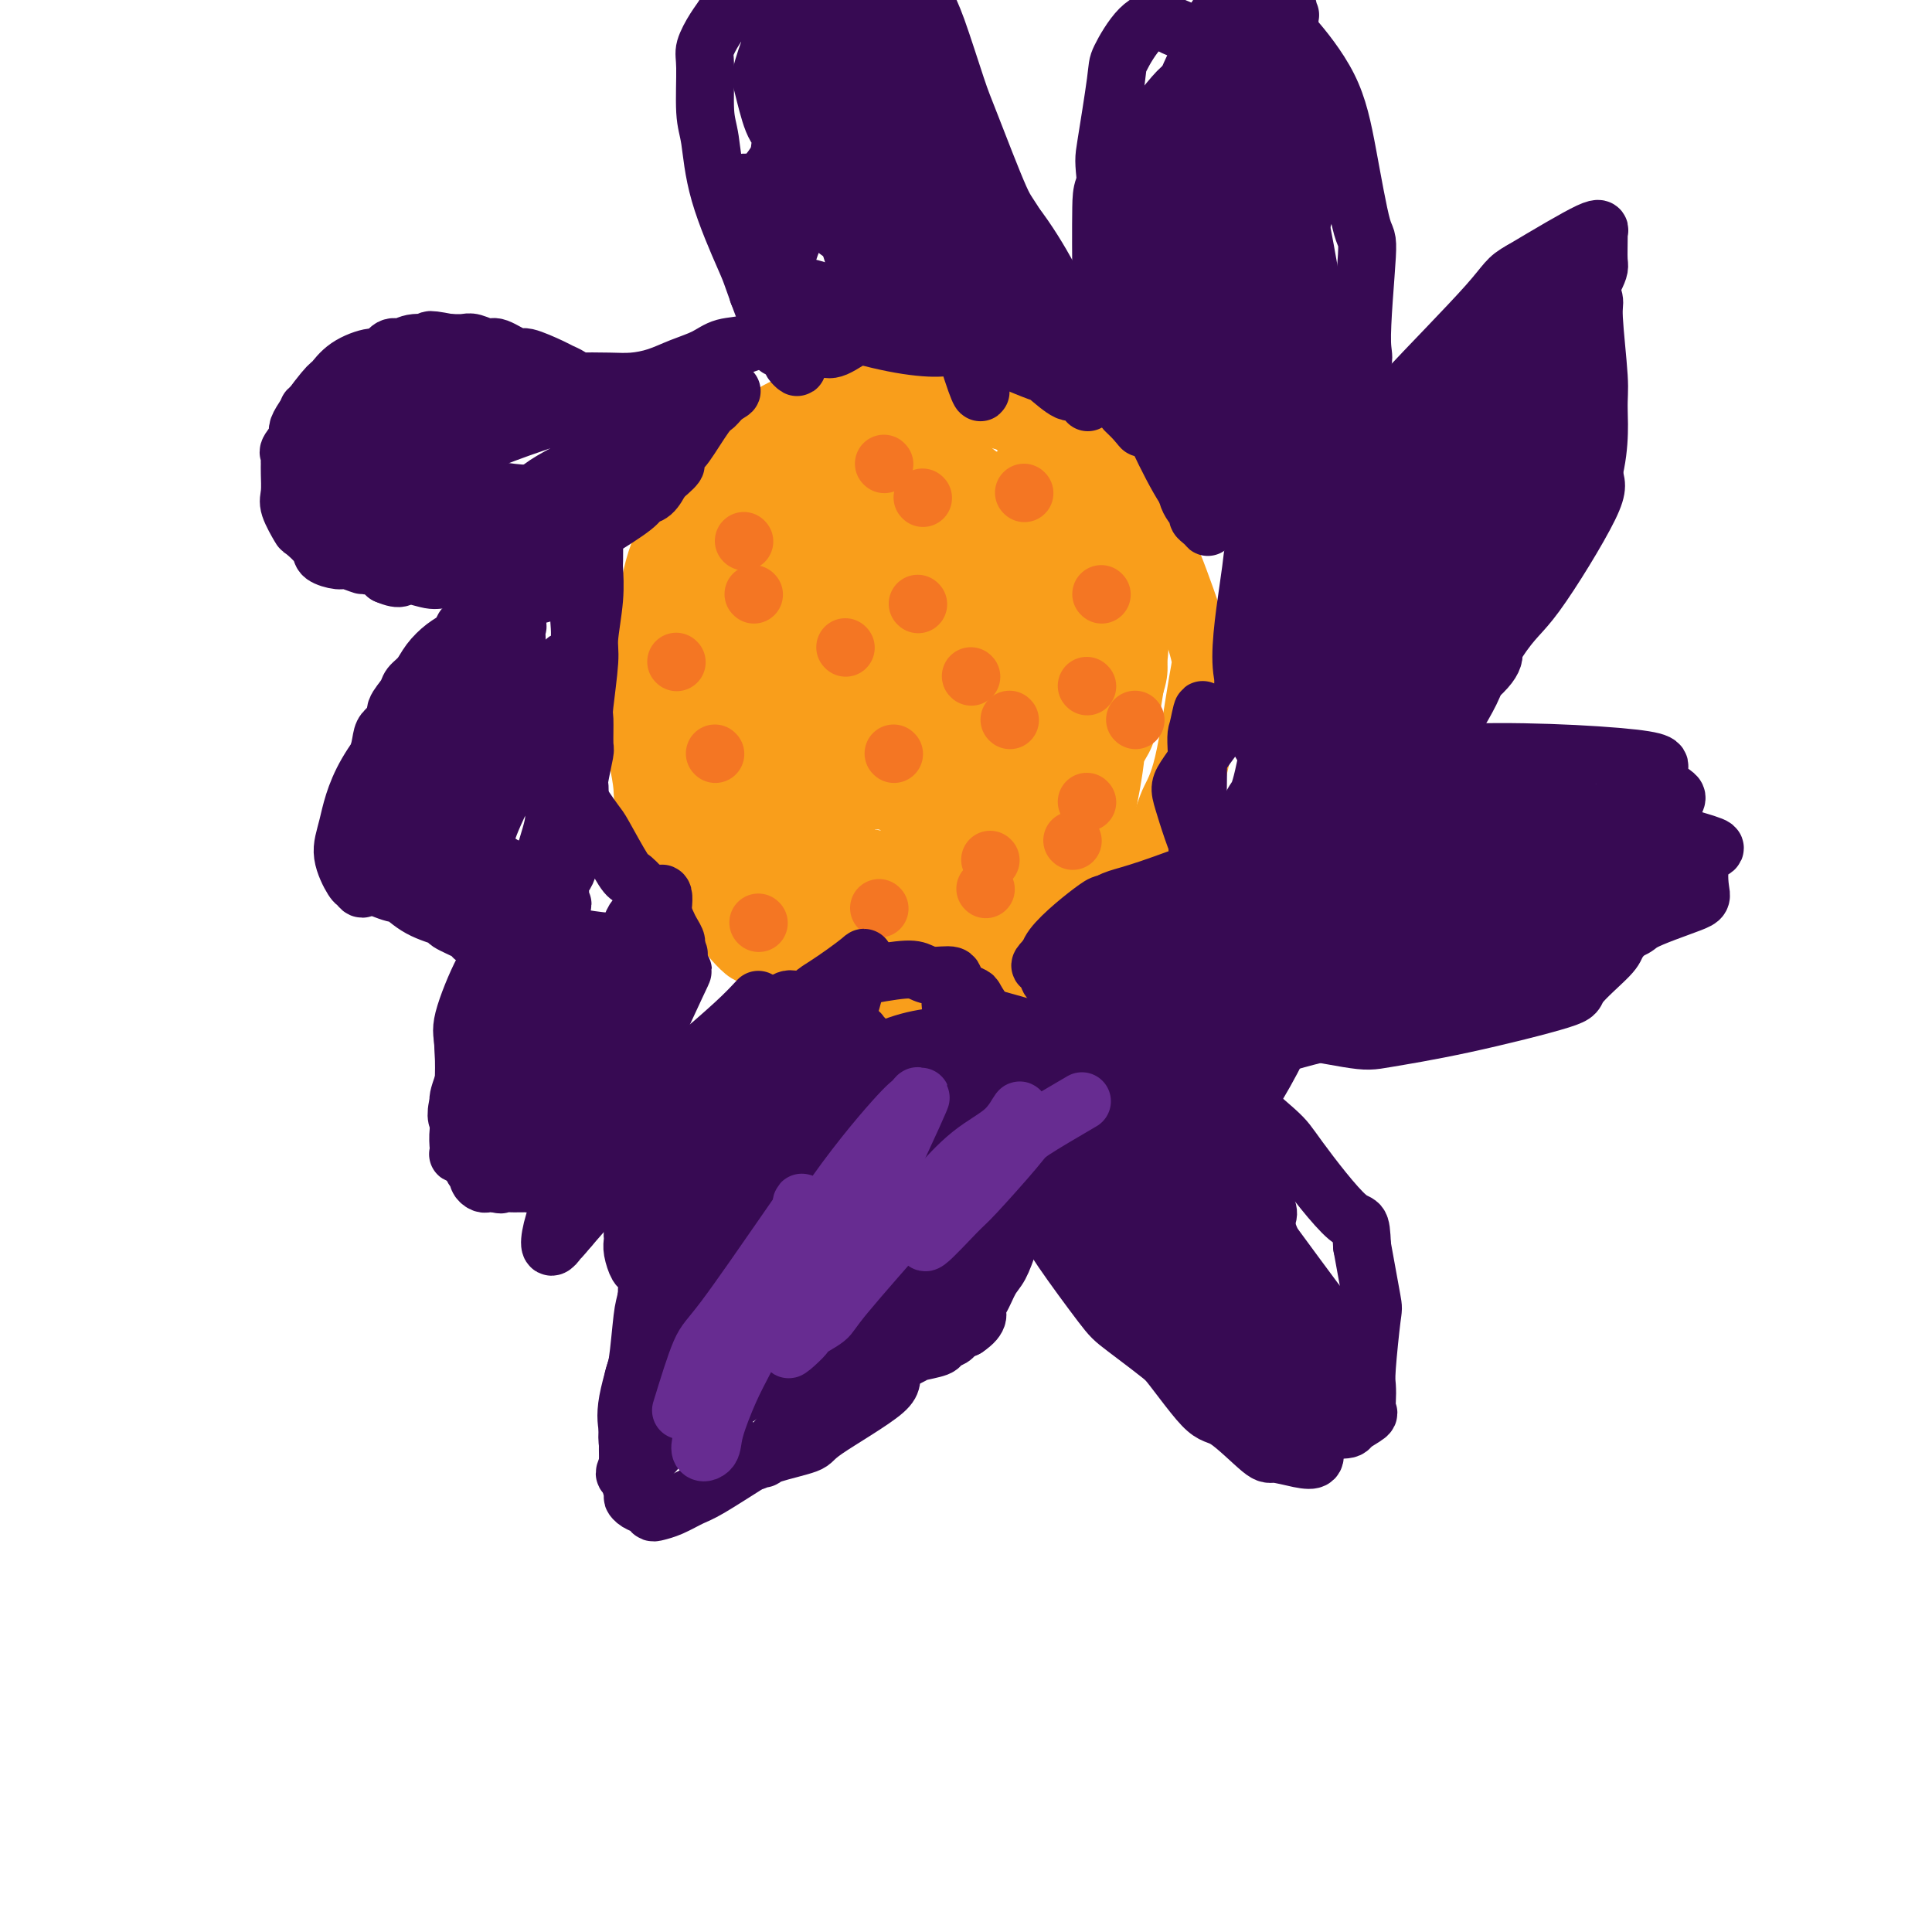 <svg viewBox='0 0 400 400' version='1.1' xmlns='http://www.w3.org/2000/svg' xmlns:xlink='http://www.w3.org/1999/xlink'><g fill='none' stroke='#F99E1B' stroke-width='12' stroke-linecap='round' stroke-linejoin='round'><path d='M140,110c-1.640,4.655 -3.279,9.309 -4,12c-0.721,2.691 -0.523,3.417 -1,5c-0.477,1.583 -1.628,4.021 -2,6c-0.372,1.979 0.034,3.499 0,5c-0.034,1.501 -0.507,2.983 -1,5c-0.493,2.017 -1.006,4.568 -1,7c0.006,2.432 0.532,4.746 1,7c0.468,2.254 0.879,4.449 1,6c0.121,1.551 -0.046,2.458 1,5c1.046,2.542 3.306,6.718 5,9c1.694,2.282 2.822,2.671 4,4c1.178,1.329 2.405,3.599 3,5c0.595,1.401 0.558,1.934 2,4c1.442,2.066 4.363,5.665 6,7c1.637,1.335 1.989,0.405 4,1c2.011,0.595 5.679,2.716 9,4c3.321,1.284 6.294,1.732 8,2c1.706,0.268 2.146,0.357 6,0c3.854,-0.357 11.123,-1.160 15,-2c3.877,-0.840 4.362,-1.717 8,-3c3.638,-1.283 10.429,-2.973 14,-4c3.571,-1.027 3.923,-1.392 6,-3c2.077,-1.608 5.879,-4.459 8,-6c2.121,-1.541 2.560,-1.770 3,-2'/><path d='M235,184c3.903,-3.171 5.161,-5.597 6,-7c0.839,-1.403 1.258,-1.783 2,-3c0.742,-1.217 1.807,-3.270 3,-7c1.193,-3.730 2.512,-9.137 3,-12c0.488,-2.863 0.143,-3.181 0,-6c-0.143,-2.819 -0.084,-8.138 0,-11c0.084,-2.862 0.192,-3.265 -1,-7c-1.192,-3.735 -3.685,-10.800 -5,-14c-1.315,-3.200 -1.453,-2.534 -3,-5c-1.547,-2.466 -4.504,-8.064 -6,-11c-1.496,-2.936 -1.531,-3.210 -3,-5c-1.469,-1.790 -4.372,-5.097 -8,-8c-3.628,-2.903 -7.979,-5.402 -10,-7c-2.021,-1.598 -1.710,-2.297 -4,-3c-2.290,-0.703 -7.180,-1.412 -9,-2c-1.820,-0.588 -0.570,-1.055 -3,-1c-2.430,0.055 -8.540,0.634 -12,1c-3.460,0.366 -4.270,0.520 -8,2c-3.730,1.480 -10.378,4.287 -14,6c-3.622,1.713 -4.217,2.333 -7,5c-2.783,2.667 -7.754,7.382 -10,10c-2.246,2.618 -1.765,3.137 -3,5c-1.235,1.863 -4.185,5.068 -6,9c-1.815,3.932 -2.497,8.591 -3,11c-0.503,2.409 -0.829,2.568 -1,6c-0.171,3.432 -0.186,10.139 0,14c0.186,3.861 0.575,4.877 2,9c1.425,4.123 3.887,11.353 5,15c1.113,3.647 0.877,3.713 3,7c2.123,3.287 6.607,9.796 10,14c3.393,4.204 5.697,6.102 8,8'/><path d='M161,197c6.211,6.114 11.237,6.900 14,8c2.763,1.100 3.263,2.513 6,3c2.737,0.487 7.710,0.046 10,0c2.290,-0.046 1.897,0.302 6,-1c4.103,-1.302 12.702,-4.254 19,-8c6.298,-3.746 10.297,-8.286 14,-13c3.703,-4.714 7.111,-9.602 9,-13c1.889,-3.398 2.258,-5.307 3,-7c0.742,-1.693 1.857,-3.170 3,-8c1.143,-4.830 2.316,-13.014 3,-17c0.684,-3.986 0.881,-3.775 0,-7c-0.881,-3.225 -2.840,-9.887 -5,-15c-2.160,-5.113 -4.520,-8.676 -6,-11c-1.480,-2.324 -2.080,-3.410 -5,-6c-2.920,-2.590 -8.161,-6.684 -11,-9c-2.839,-2.316 -3.275,-2.853 -7,-4c-3.725,-1.147 -10.739,-2.905 -14,-4c-3.261,-1.095 -2.769,-1.526 -6,-1c-3.231,0.526 -10.183,2.009 -14,3c-3.817,0.991 -4.498,1.489 -7,4c-2.502,2.511 -6.826,7.033 -10,10c-3.174,2.967 -5.197,4.379 -8,9c-2.803,4.621 -6.387,12.453 -8,17c-1.613,4.547 -1.254,5.811 -1,9c0.254,3.189 0.404,8.304 1,12c0.596,3.696 1.639,5.975 4,10c2.361,4.025 6.042,9.797 10,14c3.958,4.203 8.195,6.838 11,9c2.805,2.162 4.178,3.851 8,6c3.822,2.149 10.092,4.757 14,6c3.908,1.243 5.454,1.122 7,1'/><path d='M201,194c5.211,0.617 7.738,-1.342 9,-2c1.262,-0.658 1.260,-0.016 3,-1c1.740,-0.984 5.221,-3.595 8,-7c2.779,-3.405 4.854,-7.603 6,-10c1.146,-2.397 1.363,-2.993 2,-6c0.637,-3.007 1.693,-8.424 2,-12c0.307,-3.576 -0.137,-5.312 -1,-10c-0.863,-4.688 -2.146,-12.327 -3,-17c-0.854,-4.673 -1.278,-6.381 -3,-11c-1.722,-4.619 -4.743,-12.149 -6,-16c-1.257,-3.851 -0.751,-4.024 -2,-6c-1.249,-1.976 -4.253,-5.757 -6,-8c-1.747,-2.243 -2.238,-2.950 -5,-4c-2.762,-1.050 -7.796,-2.445 -10,-3c-2.204,-0.555 -1.579,-0.270 -4,0c-2.421,0.270 -7.888,0.524 -13,4c-5.112,3.476 -9.868,10.172 -13,14c-3.132,3.828 -4.641,4.786 -8,10c-3.359,5.214 -8.567,14.683 -11,20c-2.433,5.317 -2.089,6.481 -2,11c0.089,4.519 -0.076,12.393 0,17c0.076,4.607 0.395,5.948 3,10c2.605,4.052 7.497,10.816 10,14c2.503,3.184 2.616,2.790 6,5c3.384,2.210 10.038,7.025 14,9c3.962,1.975 5.233,1.111 8,1c2.767,-0.111 7.032,0.531 12,-1c4.968,-1.531 10.641,-5.235 13,-7c2.359,-1.765 1.404,-1.591 3,-4c1.596,-2.409 5.742,-7.403 8,-11c2.258,-3.597 2.629,-5.799 3,-8'/><path d='M224,165c2.555,-6.753 1.942,-12.135 2,-15c0.058,-2.865 0.789,-3.212 -1,-8c-1.789,-4.788 -6.096,-14.017 -8,-19c-1.904,-4.983 -1.403,-5.719 -2,-8c-0.597,-2.281 -2.290,-6.108 -6,-10c-3.710,-3.892 -9.436,-7.849 -12,-10c-2.564,-2.151 -1.965,-2.497 -3,-3c-1.035,-0.503 -3.704,-1.165 -6,-1c-2.296,0.165 -4.220,1.157 -8,4c-3.780,2.843 -9.415,7.539 -12,11c-2.585,3.461 -2.121,5.688 -4,11c-1.879,5.312 -6.102,13.708 -8,18c-1.898,4.292 -1.473,4.481 0,9c1.473,4.519 3.993,13.366 5,18c1.007,4.634 0.501,5.053 3,7c2.499,1.947 8.004,5.423 11,7c2.996,1.577 3.482,1.254 7,2c3.518,0.746 10.069,2.560 15,2c4.931,-0.560 8.243,-3.493 10,-5c1.757,-1.507 1.958,-1.589 4,-4c2.042,-2.411 5.924,-7.151 8,-10c2.076,-2.849 2.346,-3.805 2,-8c-0.346,-4.195 -1.308,-11.627 -2,-16c-0.692,-4.373 -1.114,-5.686 -2,-10c-0.886,-4.314 -2.236,-11.629 -3,-15c-0.764,-3.371 -0.944,-2.798 -3,-5c-2.056,-2.202 -5.990,-7.178 -10,-10c-4.010,-2.822 -8.095,-3.488 -9,-4c-0.905,-0.512 1.372,-0.869 -2,2c-3.372,2.869 -12.392,8.962 -17,14c-4.608,5.038 -4.804,9.019 -5,13'/><path d='M168,122c-1.876,6.422 -4.067,15.977 -5,21c-0.933,5.023 -0.608,5.515 0,9c0.608,3.485 1.499,9.964 2,13c0.501,3.036 0.610,2.628 2,3c1.390,0.372 4.060,1.522 10,-1c5.940,-2.522 15.152,-8.717 21,-13c5.848,-4.283 8.334,-6.654 10,-9c1.666,-2.346 2.512,-4.666 5,-9c2.488,-4.334 6.618,-10.682 8,-16c1.382,-5.318 0.017,-9.604 -1,-12c-1.017,-2.396 -1.684,-2.900 -3,-3c-1.316,-0.100 -3.281,0.205 -6,0c-2.719,-0.205 -6.194,-0.921 -12,2c-5.806,2.921 -13.945,9.479 -19,13c-5.055,3.521 -7.028,4.005 -9,8c-1.972,3.995 -3.945,11.500 -5,15c-1.055,3.500 -1.191,2.993 -1,5c0.191,2.007 0.711,6.527 2,9c1.289,2.473 3.348,2.898 7,4c3.652,1.102 8.898,2.880 14,2c5.102,-0.880 10.060,-4.418 13,-6c2.940,-1.582 3.860,-1.208 6,-4c2.140,-2.792 5.498,-8.750 7,-12c1.502,-3.250 1.149,-3.790 1,-7c-0.149,-3.210 -0.093,-9.088 0,-12c0.093,-2.912 0.223,-2.857 -1,-4c-1.223,-1.143 -3.797,-3.483 -6,-5c-2.203,-1.517 -4.034,-2.211 -7,0c-2.966,2.211 -7.068,7.326 -9,10c-1.932,2.674 -1.695,2.907 -2,7c-0.305,4.093 -1.153,12.047 -2,20'/><path d='M188,150c0.189,6.454 2.663,9.090 4,11c1.337,1.910 1.539,3.095 4,4c2.461,0.905 7.183,1.531 9,2c1.817,0.469 0.729,0.779 2,-2c1.271,-2.779 4.902,-8.649 7,-12c2.098,-3.351 2.663,-4.183 3,-9c0.337,-4.817 0.447,-13.620 0,-20c-0.447,-6.380 -1.450,-10.337 -2,-13c-0.550,-2.663 -0.647,-4.033 -1,-5c-0.353,-0.967 -0.960,-1.531 -3,-2c-2.040,-0.469 -5.511,-0.844 -9,3c-3.489,3.844 -6.994,11.906 -9,16c-2.006,4.094 -2.511,4.220 -2,9c0.511,4.780 2.040,14.214 3,19c0.960,4.786 1.352,4.925 4,7c2.648,2.075 7.551,6.088 10,8c2.449,1.912 2.444,1.725 4,1c1.556,-0.725 4.672,-1.987 7,-3c2.328,-1.013 3.867,-1.776 6,-5c2.133,-3.224 4.861,-8.908 6,-12c1.139,-3.092 0.688,-3.593 1,-6c0.312,-2.407 1.388,-6.720 0,-11c-1.388,-4.280 -5.238,-8.526 -7,-11c-1.762,-2.474 -1.436,-3.177 -4,-2c-2.564,1.177 -8.020,4.234 -11,6c-2.980,1.766 -3.485,2.242 -6,6c-2.515,3.758 -7.038,10.800 -9,15c-1.962,4.200 -1.361,5.559 -1,9c0.361,3.441 0.482,8.965 1,12c0.518,3.035 1.434,3.581 3,5c1.566,1.419 3.783,3.709 6,6'/><path d='M204,176c1.930,1.993 2.255,1.476 3,1c0.745,-0.476 1.909,-0.911 4,-4c2.091,-3.089 5.110,-8.831 7,-12c1.890,-3.169 2.652,-3.766 3,-8c0.348,-4.234 0.281,-12.104 0,-16c-0.281,-3.896 -0.777,-3.817 -2,-7c-1.223,-3.183 -3.172,-9.629 -4,-13c-0.828,-3.371 -0.535,-3.669 -3,-4c-2.465,-0.331 -7.687,-0.695 -10,-1c-2.313,-0.305 -1.717,-0.550 -5,3c-3.283,3.550 -10.446,10.894 -14,15c-3.554,4.106 -3.499,4.974 -5,10c-1.501,5.026 -4.558,14.211 -5,21c-0.442,6.789 1.730,11.183 3,14c1.270,2.817 1.639,4.057 4,6c2.361,1.943 6.713,4.589 9,6c2.287,1.411 2.509,1.586 6,0c3.491,-1.586 10.249,-4.933 14,-7c3.751,-2.067 4.493,-2.852 8,-7c3.507,-4.148 9.780,-11.657 13,-16c3.220,-4.343 3.387,-5.518 4,-9c0.613,-3.482 1.672,-9.269 2,-15c0.328,-5.731 -0.073,-11.406 0,-14c0.073,-2.594 0.622,-2.106 -1,-5c-1.622,-2.894 -5.414,-9.171 -8,-12c-2.586,-2.829 -3.968,-2.211 -6,-3c-2.032,-0.789 -4.716,-2.985 -10,-1c-5.284,1.985 -13.169,8.151 -17,11c-3.831,2.849 -3.608,2.383 -6,6c-2.392,3.617 -7.398,11.319 -10,16c-2.602,4.681 -2.801,6.340 -3,8'/><path d='M175,139c-2.499,7.150 0.752,10.024 2,12c1.248,1.976 0.493,3.055 3,6c2.507,2.945 8.277,7.757 12,10c3.723,2.243 5.398,1.916 8,2c2.602,0.084 6.131,0.579 11,-1c4.869,-1.579 11.079,-5.232 14,-7c2.921,-1.768 2.553,-1.652 4,-5c1.447,-3.348 4.709,-10.159 6,-14c1.291,-3.841 0.612,-4.712 0,-9c-0.612,-4.288 -1.155,-11.994 -2,-17c-0.845,-5.006 -1.990,-7.312 -6,-12c-4.010,-4.688 -10.883,-11.760 -14,-15c-3.117,-3.240 -2.478,-2.650 -6,-4c-3.522,-1.350 -11.206,-4.640 -15,-6c-3.794,-1.360 -3.700,-0.791 -7,0c-3.300,0.791 -9.995,1.804 -17,7c-7.005,5.196 -14.320,14.577 -18,19c-3.680,4.423 -3.724,3.889 -4,9c-0.276,5.111 -0.785,15.867 -1,21c-0.215,5.133 -0.137,4.644 3,8c3.137,3.356 9.334,10.559 12,14c2.666,3.441 1.802,3.120 5,4c3.198,0.880 10.458,2.961 14,4c3.542,1.039 3.365,1.037 6,0c2.635,-1.037 8.083,-3.111 11,-4c2.917,-0.889 3.303,-0.595 5,-3c1.697,-2.405 4.703,-7.509 6,-10c1.297,-2.491 0.884,-2.369 0,-5c-0.884,-2.631 -2.238,-8.016 -4,-12c-1.762,-3.984 -3.932,-6.567 -6,-10c-2.068,-3.433 -4.034,-7.717 -6,-12'/><path d='M191,109c-4.164,-6.439 -6.574,-5.536 -9,-6c-2.426,-0.464 -4.868,-2.293 -7,-3c-2.132,-0.707 -3.954,-0.291 -5,0c-1.046,0.291 -1.317,0.456 -3,3c-1.683,2.544 -4.777,7.467 -5,16c-0.223,8.533 2.427,20.676 4,27c1.573,6.324 2.070,6.830 6,10c3.930,3.170 11.294,9.004 15,12c3.706,2.996 3.755,3.153 7,3c3.245,-0.153 9.688,-0.617 13,-1c3.312,-0.383 3.495,-0.685 4,-3c0.505,-2.315 1.333,-6.642 2,-9c0.667,-2.358 1.171,-2.745 1,-8c-0.171,-5.255 -1.019,-15.377 -1,-21c0.019,-5.623 0.906,-6.747 -2,-11c-2.906,-4.253 -9.606,-11.636 -14,-16c-4.394,-4.364 -6.484,-5.711 -8,-7c-1.516,-1.289 -2.458,-2.522 -5,-1c-2.542,1.522 -6.685,5.799 -9,8c-2.315,2.201 -2.803,2.328 -4,7c-1.197,4.672 -3.105,13.890 -4,19c-0.895,5.110 -0.778,6.112 2,11c2.778,4.888 8.215,13.660 11,18c2.785,4.340 2.916,4.246 5,5c2.084,0.754 6.119,2.354 9,3c2.881,0.646 4.607,0.338 5,-2c0.393,-2.338 -0.548,-6.706 -1,-10c-0.452,-3.294 -0.415,-5.512 -1,-9c-0.585,-3.488 -1.793,-8.244 -3,-13'/><path d='M194,131c-1.105,-5.841 -1.368,-4.442 -2,-6c-0.632,-1.558 -1.632,-6.073 -2,-8c-0.368,-1.927 -0.105,-1.265 0,-1c0.105,0.265 0.053,0.132 0,0'/><path d='M166,116c0.000,0.000 0.100,0.100 0.1,0.1'/><path d='M195,112c0.000,0.000 0.100,0.100 0.1,0.1'/><path d='M196,116c0.000,0.000 0.100,0.100 0.1,0.1'/><path d='M180,128c0.089,1.978 0.178,3.956 1,6c0.822,2.044 2.378,4.156 3,5c0.622,0.844 0.311,0.422 0,0'/><path d='M194,123c0.000,0.000 0.100,0.100 0.1,0.1'/><path d='M170,110c1.059,3.806 2.119,7.613 4,11c1.881,3.387 4.584,6.356 6,8c1.416,1.644 1.544,1.965 4,2c2.456,0.035 7.241,-0.216 10,-1c2.759,-0.784 3.491,-2.103 6,-5c2.509,-2.897 6.794,-7.373 8,-10c1.206,-2.627 -0.669,-3.404 -1,-5c-0.331,-1.596 0.882,-4.009 -3,-4c-3.882,0.009 -12.857,2.442 -17,4c-4.143,1.558 -3.452,2.242 -5,5c-1.548,2.758 -5.334,7.588 -7,10c-1.666,2.412 -1.211,2.404 -1,5c0.211,2.596 0.180,7.797 0,10c-0.180,2.203 -0.508,1.410 0,2c0.508,0.590 1.853,2.563 3,4c1.147,1.437 2.097,2.338 3,3c0.903,0.662 1.757,1.085 3,1c1.243,-0.085 2.873,-0.677 4,-1c1.127,-0.323 1.751,-0.378 4,-2c2.249,-1.622 6.125,-4.811 10,-8'/><path d='M201,139c2.697,-2.247 2.441,-2.866 2,-5c-0.441,-2.134 -1.065,-5.783 -1,-8c0.065,-2.217 0.820,-3.001 -2,-6c-2.820,-2.999 -9.215,-8.215 -12,-11c-2.785,-2.785 -1.961,-3.141 -5,-4c-3.039,-0.859 -9.943,-2.221 -13,-3c-3.057,-0.779 -2.268,-0.976 -3,0c-0.732,0.976 -2.986,3.123 -4,4c-1.014,0.877 -0.790,0.484 0,3c0.790,2.516 2.145,7.941 3,11c0.855,3.059 1.210,3.751 4,7c2.790,3.249 8.016,9.053 11,12c2.984,2.947 3.725,3.036 7,4c3.275,0.964 9.083,2.803 12,4c2.917,1.197 2.943,1.751 5,2c2.057,0.249 6.147,0.195 8,0c1.853,-0.195 1.471,-0.529 2,-1c0.529,-0.471 1.970,-1.079 3,-2c1.030,-0.921 1.650,-2.154 2,-3c0.350,-0.846 0.432,-1.303 1,-3c0.568,-1.697 1.622,-4.633 2,-6c0.378,-1.367 0.078,-1.165 0,-2c-0.078,-0.835 0.065,-2.707 0,-4c-0.065,-1.293 -0.337,-2.006 0,-1c0.337,1.006 1.283,3.732 2,5c0.717,1.268 1.205,1.076 2,2c0.795,0.924 1.898,2.962 3,5'/><path d='M230,139c1.193,1.824 0.675,0.883 1,1c0.325,0.117 1.494,1.291 2,2c0.506,0.709 0.351,0.951 0,2c-0.351,1.049 -0.896,2.903 -1,4c-0.104,1.097 0.233,1.436 -1,4c-1.233,2.564 -4.036,7.353 -6,10c-1.964,2.647 -3.089,3.150 -6,5c-2.911,1.850 -7.607,5.046 -11,7c-3.393,1.954 -5.484,2.667 -7,3c-1.516,0.333 -2.459,0.286 -3,0c-0.541,-0.286 -0.682,-0.812 -1,-1c-0.318,-0.188 -0.814,-0.039 -2,-1c-1.186,-0.961 -3.061,-3.031 -4,-4c-0.939,-0.969 -0.941,-0.836 -2,-2c-1.059,-1.164 -3.177,-3.625 -4,-5c-0.823,-1.375 -0.353,-1.664 -1,-3c-0.647,-1.336 -2.410,-3.719 -3,-5c-0.590,-1.281 -0.005,-1.460 0,-3c0.005,-1.540 -0.570,-4.440 -1,-6c-0.430,-1.560 -0.715,-1.780 -1,-2'/><path d='M179,145c-0.929,-3.786 -0.250,-3.750 0,-4c0.250,-0.250 0.071,-0.786 0,-1c-0.071,-0.214 -0.036,-0.107 0,0'/></g>
<g fill='none' stroke='#F47623' stroke-width='12' stroke-linecap='round' stroke-linejoin='round'><path d='M191,103c0.000,0.000 0.100,0.100 0.1,0.1'/><path d='M175,134c0.000,0.000 0.100,0.100 0.1,0.1'/><path d='M185,156c0.000,0.000 0.100,0.100 0.1,0.1'/><path d='M228,123c0.000,0.000 0.100,0.100 0.1,0.1'/><path d='M225,142c0.000,0.000 0.100,0.100 0.1,0.1'/><path d='M205,178c0.000,0.000 0.100,0.100 0.1,0.1'/><path d='M182,188c0.000,0.000 0.100,0.100 0.1,0.1'/><path d='M148,156c0.000,0.000 0.100,0.100 0.1,0.1'/><path d='M154,112c0.000,0.000 0.100,0.100 0.1,0.1'/><path d='M183,96c0.000,0.000 0.100,0.100 0.1,0.1'/><path d='M209,149c0.000,0.000 0.100,0.100 0.1,0.1'/><path d='M201,140c0.000,0.000 0.100,0.100 0.1,0.1'/><path d='M225,166c0.000,0.000 0.100,0.100 0.1,0.1'/><path d='M235,149c0.000,0.000 0.100,0.100 0.1,0.1'/><path d='M222,174c0.000,0.000 0.100,0.100 0.1,0.1'/><path d='M157,191c0.000,0.000 0.100,0.100 0.1,0.1'/><path d='M190,125c0.000,0.000 0.100,0.100 0.1,0.1'/><path d='M212,102c0.000,0.000 0.100,0.100 0.1,0.1'/><path d='M156,123c0.000,0.000 0.100,0.100 0.1,0.1'/><path d='M140,137c0.000,0.000 0.100,0.100 0.1,0.1'/><path d='M204,184c0.000,0.000 0.100,0.100 0.1,0.1'/></g>
<g fill='none' stroke='#370A53' stroke-width='12' stroke-linecap='round' stroke-linejoin='round'><path d='M157,207c-1.287,1.385 -2.573,2.771 -5,5c-2.427,2.229 -5.993,5.302 -8,7c-2.007,1.698 -2.455,2.023 -3,3c-0.545,0.977 -1.187,2.608 -2,4c-0.813,1.392 -1.797,2.545 -3,5c-1.203,2.455 -2.623,6.213 -3,8c-0.377,1.787 0.291,1.602 0,3c-0.291,1.398 -1.542,4.377 -2,6c-0.458,1.623 -0.124,1.889 0,3c0.124,1.111 0.036,3.065 0,4c-0.036,0.935 -0.021,0.850 0,1c0.021,0.150 0.048,0.533 0,1c-0.048,0.467 -0.172,1.017 0,2c0.172,0.983 0.640,2.399 1,3c0.360,0.601 0.612,0.388 1,1c0.388,0.612 0.912,2.049 1,3c0.088,0.951 -0.261,1.414 0,2c0.261,0.586 1.130,1.293 2,2'/><path d='M136,270c1.030,2.140 1.106,1.992 1,2c-0.106,0.008 -0.393,0.174 0,1c0.393,0.826 1.466,2.311 2,3c0.534,0.689 0.528,0.580 1,1c0.472,0.420 1.421,1.369 2,2c0.579,0.631 0.789,0.944 1,1c0.211,0.056 0.421,-0.145 1,0c0.579,0.145 1.525,0.635 2,1c0.475,0.365 0.480,0.605 1,1c0.520,0.395 1.555,0.947 2,1c0.445,0.053 0.298,-0.392 1,0c0.702,0.392 2.251,1.622 3,2c0.749,0.378 0.698,-0.095 2,0c1.302,0.095 3.957,0.758 5,1c1.043,0.242 0.474,0.065 1,0c0.526,-0.065 2.147,-0.016 3,0c0.853,0.016 0.939,0.000 2,0c1.061,-0.000 3.097,0.015 4,0c0.903,-0.015 0.673,-0.060 1,0c0.327,0.060 1.211,0.224 2,0c0.789,-0.224 1.483,-0.837 2,-1c0.517,-0.163 0.856,0.125 2,0c1.144,-0.125 3.092,-0.663 4,-1c0.908,-0.337 0.777,-0.471 2,-1c1.223,-0.529 3.799,-1.451 5,-2c1.201,-0.549 1.028,-0.724 2,-1c0.972,-0.276 3.089,-0.651 4,-1c0.911,-0.349 0.615,-0.671 1,-1c0.385,-0.329 1.450,-0.666 2,-1c0.550,-0.334 0.586,-0.667 1,-1c0.414,-0.333 1.207,-0.667 2,-1'/><path d='M200,275c3.357,-2.233 2.250,-3.316 2,-4c-0.250,-0.684 0.357,-0.970 1,-2c0.643,-1.030 1.321,-2.804 2,-4c0.679,-1.196 1.359,-1.814 2,-3c0.641,-1.186 1.243,-2.939 2,-5c0.757,-2.061 1.668,-4.429 2,-6c0.332,-1.571 0.086,-2.344 0,-3c-0.086,-0.656 -0.013,-1.195 0,-3c0.013,-1.805 -0.034,-4.876 0,-6c0.034,-1.124 0.149,-0.300 0,-1c-0.149,-0.700 -0.561,-2.925 -1,-5c-0.439,-2.075 -0.905,-4.002 -1,-5c-0.095,-0.998 0.182,-1.067 0,-2c-0.182,-0.933 -0.823,-2.730 -1,-4c-0.177,-1.270 0.108,-2.012 0,-3c-0.108,-0.988 -0.611,-2.223 -1,-3c-0.389,-0.777 -0.665,-1.096 -1,-2c-0.335,-0.904 -0.728,-2.391 -1,-3c-0.272,-0.609 -0.423,-0.339 -1,-1c-0.577,-0.661 -1.579,-2.253 -2,-3c-0.421,-0.747 -0.262,-0.648 -1,-1c-0.738,-0.352 -2.375,-1.154 -3,-2c-0.625,-0.846 -0.238,-1.737 -1,-2c-0.762,-0.263 -2.672,0.103 -4,0c-1.328,-0.103 -2.075,-0.675 -3,-1c-0.925,-0.325 -2.028,-0.405 -5,0c-2.972,0.405 -7.813,1.294 -10,2c-2.187,0.706 -1.720,1.231 -3,2c-1.280,0.769 -4.306,1.784 -6,2c-1.694,0.216 -2.055,-0.367 -3,0c-0.945,0.367 -2.472,1.683 -4,3'/><path d='M159,210c-5.045,1.490 -2.159,0.715 -2,1c0.159,0.285 -2.409,1.631 -4,3c-1.591,1.369 -2.205,2.761 -3,4c-0.795,1.239 -1.771,2.325 -3,4c-1.229,1.675 -2.711,3.941 -4,6c-1.289,2.059 -2.387,3.913 -3,5c-0.613,1.087 -0.743,1.407 -1,2c-0.257,0.593 -0.643,1.458 -1,3c-0.357,1.542 -0.686,3.761 -1,5c-0.314,1.239 -0.612,1.498 -1,3c-0.388,1.502 -0.864,4.248 -1,6c-0.136,1.752 0.069,2.512 0,3c-0.069,0.488 -0.411,0.706 0,2c0.411,1.294 1.575,3.664 2,5c0.425,1.336 0.110,1.636 1,3c0.890,1.364 2.986,3.790 4,5c1.014,1.210 0.947,1.202 2,2c1.053,0.798 3.226,2.402 4,3c0.774,0.598 0.147,0.191 2,0c1.853,-0.191 6.184,-0.165 8,0c1.816,0.165 1.117,0.470 4,0c2.883,-0.470 9.349,-1.714 15,-5c5.651,-3.286 10.489,-8.613 13,-11c2.511,-2.387 2.695,-1.834 5,-4c2.305,-2.166 6.730,-7.053 9,-10c2.270,-2.947 2.386,-3.956 3,-7c0.614,-3.044 1.728,-8.125 2,-11c0.272,-2.875 -0.298,-3.544 -1,-5c-0.702,-1.456 -1.535,-3.700 -2,-5c-0.465,-1.300 -0.561,-1.657 -1,-2c-0.439,-0.343 -1.219,-0.671 -2,-1'/><path d='M203,214c-1.062,-2.015 -0.716,-0.554 -3,0c-2.284,0.554 -7.199,0.199 -13,2c-5.801,1.801 -12.489,5.757 -16,8c-3.511,2.243 -3.843,2.773 -7,5c-3.157,2.227 -9.137,6.149 -13,10c-3.863,3.851 -5.609,7.629 -7,10c-1.391,2.371 -2.426,3.335 -3,4c-0.574,0.665 -0.686,1.033 -1,3c-0.314,1.967 -0.829,5.534 -1,7c-0.171,1.466 0.002,0.830 0,2c-0.002,1.170 -0.179,4.146 0,6c0.179,1.854 0.714,2.588 2,4c1.286,1.412 3.321,3.503 5,5c1.679,1.497 3.001,2.399 4,3c0.999,0.601 1.676,0.901 3,1c1.324,0.099 3.294,-0.003 4,0c0.706,0.003 0.146,0.111 3,-2c2.854,-2.111 9.122,-6.442 13,-9c3.878,-2.558 5.366,-3.344 8,-7c2.634,-3.656 6.415,-10.183 8,-14c1.585,-3.817 0.973,-4.924 1,-8c0.027,-3.076 0.693,-8.121 1,-11c0.307,-2.879 0.256,-3.591 0,-5c-0.256,-1.409 -0.715,-3.516 -1,-5c-0.285,-1.484 -0.394,-2.347 0,-3c0.394,-0.653 1.291,-1.097 -2,0c-3.291,1.097 -10.771,3.733 -14,5c-3.229,1.267 -2.206,1.164 -5,4c-2.794,2.836 -9.406,8.610 -13,12c-3.594,3.390 -4.170,4.397 -6,7c-1.830,2.603 -4.915,6.801 -8,11'/><path d='M142,259c-4.391,5.387 -1.868,3.855 -2,6c-0.132,2.145 -2.918,7.968 -4,11c-1.082,3.032 -0.459,3.272 0,5c0.459,1.728 0.752,4.943 1,7c0.248,2.057 0.449,2.955 1,4c0.551,1.045 1.453,2.238 2,3c0.547,0.762 0.739,1.094 1,1c0.261,-0.094 0.590,-0.616 1,-1c0.410,-0.384 0.901,-0.632 2,-1c1.099,-0.368 2.805,-0.855 7,-5c4.195,-4.145 10.878,-11.947 14,-16c3.122,-4.053 2.682,-4.358 6,-8c3.318,-3.642 10.392,-10.623 14,-17c3.608,-6.377 3.749,-12.152 4,-15c0.251,-2.848 0.613,-2.768 1,-4c0.387,-1.232 0.799,-3.774 1,-5c0.201,-1.226 0.191,-1.136 0,-2c-0.191,-0.864 -0.562,-2.682 -1,-3c-0.438,-0.318 -0.941,0.863 -2,2c-1.059,1.137 -2.672,2.231 -4,3c-1.328,0.769 -2.370,1.215 -5,4c-2.630,2.785 -6.848,7.909 -9,11c-2.152,3.091 -2.236,4.149 -4,7c-1.764,2.851 -5.206,7.494 -7,10c-1.794,2.506 -1.939,2.874 -2,5c-0.061,2.126 -0.039,6.009 0,9c0.039,2.991 0.096,5.089 0,6c-0.096,0.911 -0.345,0.636 0,1c0.345,0.364 1.285,1.367 2,2c0.715,0.633 1.204,0.895 2,1c0.796,0.105 1.898,0.052 3,0'/><path d='M164,280c1.098,0.678 0.343,0.372 2,0c1.657,-0.372 5.727,-0.812 8,-1c2.273,-0.188 2.748,-0.125 6,-3c3.252,-2.875 9.282,-8.689 13,-11c3.718,-2.311 5.123,-1.120 9,-5c3.877,-3.880 10.227,-12.833 13,-17c2.773,-4.167 1.969,-3.550 2,-4c0.031,-0.450 0.898,-1.968 1,-3c0.102,-1.032 -0.560,-1.579 -1,-2c-0.440,-0.421 -0.659,-0.717 -1,-1c-0.341,-0.283 -0.803,-0.553 -1,-1c-0.197,-0.447 -0.128,-1.071 -3,0c-2.872,1.071 -8.683,3.838 -12,6c-3.317,2.162 -4.139,3.720 -8,7c-3.861,3.280 -10.759,8.282 -14,11c-3.241,2.718 -2.823,3.153 -4,5c-1.177,1.847 -3.950,5.106 -6,8c-2.050,2.894 -3.379,5.423 -4,7c-0.621,1.577 -0.536,2.202 -1,4c-0.464,1.798 -1.479,4.768 -2,6c-0.521,1.232 -0.548,0.726 0,1c0.548,0.274 1.670,1.328 2,2c0.330,0.672 -0.132,0.961 0,1c0.132,0.039 0.860,-0.172 1,0c0.140,0.172 -0.307,0.726 2,0c2.307,-0.726 7.367,-2.733 10,-4c2.633,-1.267 2.838,-1.795 5,-4c2.162,-2.205 6.281,-6.086 9,-10c2.719,-3.914 4.040,-7.862 5,-10c0.960,-2.138 1.560,-2.468 1,-5c-0.560,-2.532 -2.280,-7.266 -4,-12'/><path d='M192,245c-0.799,-2.646 -0.796,-3.262 -1,-5c-0.204,-1.738 -0.614,-4.598 -1,-6c-0.386,-1.402 -0.748,-1.347 -2,-3c-1.252,-1.653 -3.394,-5.015 -5,-7c-1.606,-1.985 -2.675,-2.591 -6,-3c-3.325,-0.409 -8.904,-0.619 -12,0c-3.096,0.619 -3.708,2.068 -5,3c-1.292,0.932 -3.262,1.348 -6,4c-2.738,2.652 -6.243,7.541 -8,10c-1.757,2.459 -1.766,2.490 -3,5c-1.234,2.510 -3.693,7.500 -5,10c-1.307,2.500 -1.463,2.512 -2,5c-0.537,2.488 -1.454,7.454 -2,10c-0.546,2.546 -0.721,2.672 -1,5c-0.279,2.328 -0.662,6.856 -1,9c-0.338,2.144 -0.633,1.903 -1,4c-0.367,2.097 -0.808,6.532 -1,9c-0.192,2.468 -0.137,2.971 0,4c0.137,1.029 0.355,2.586 0,4c-0.355,1.414 -1.282,2.685 0,2c1.282,-0.685 4.773,-3.327 6,-5c1.227,-1.673 0.189,-2.378 4,-6c3.811,-3.622 12.470,-10.162 17,-14c4.530,-3.838 4.932,-4.973 6,-7c1.068,-2.027 2.802,-4.945 5,-8c2.198,-3.055 4.861,-6.245 6,-8c1.139,-1.755 0.754,-2.073 1,-3c0.246,-0.927 1.123,-2.464 2,-4'/><path d='M177,250c3.098,-4.928 0.842,-2.248 0,-2c-0.842,0.248 -0.271,-1.934 0,-3c0.271,-1.066 0.242,-1.014 0,-2c-0.242,-0.986 -0.697,-3.008 -1,-4c-0.303,-0.992 -0.454,-0.954 -1,-2c-0.546,-1.046 -1.487,-3.175 -2,-4c-0.513,-0.825 -0.597,-0.347 -1,-1c-0.403,-0.653 -1.125,-2.438 -2,-3c-0.875,-0.562 -1.905,0.098 -2,0c-0.095,-0.098 0.744,-0.954 -2,0c-2.744,0.954 -9.072,3.716 -12,5c-2.928,1.284 -2.458,1.088 -4,3c-1.542,1.912 -5.096,5.931 -7,8c-1.904,2.069 -2.156,2.188 -3,4c-0.844,1.812 -2.278,5.318 -3,7c-0.722,1.682 -0.732,1.538 -1,3c-0.268,1.462 -0.793,4.528 -1,6c-0.207,1.472 -0.097,1.351 0,3c0.097,1.649 0.181,5.069 1,8c0.819,2.931 2.372,5.372 3,7c0.628,1.628 0.331,2.442 1,4c0.669,1.558 2.306,3.859 3,5c0.694,1.141 0.447,1.122 1,1c0.553,-0.122 1.908,-0.347 2,0c0.092,0.347 -1.077,1.267 1,0c2.077,-1.267 7.402,-4.721 10,-7c2.598,-2.279 2.469,-3.383 5,-6c2.531,-2.617 7.723,-6.748 12,-10c4.277,-3.252 7.638,-5.626 11,-8'/><path d='M185,262c4.773,-4.178 2.706,-2.624 3,-3c0.294,-0.376 2.948,-2.682 4,-4c1.052,-1.318 0.503,-1.649 1,-3c0.497,-1.351 2.042,-3.724 3,-5c0.958,-1.276 1.329,-1.455 2,-3c0.671,-1.545 1.642,-4.455 2,-6c0.358,-1.545 0.103,-1.727 0,-2c-0.103,-0.273 -0.054,-0.639 0,-1c0.054,-0.361 0.113,-0.716 0,-1c-0.113,-0.284 -0.399,-0.496 -1,-1c-0.601,-0.504 -1.518,-1.298 -2,-2c-0.482,-0.702 -0.529,-1.310 -1,-2c-0.471,-0.690 -1.365,-1.460 -2,-2c-0.635,-0.540 -1.010,-0.849 -2,-1c-0.990,-0.151 -2.595,-0.145 -4,0c-1.405,0.145 -2.611,0.430 -6,2c-3.389,1.570 -8.963,4.425 -12,6c-3.037,1.575 -3.539,1.871 -6,4c-2.461,2.129 -6.882,6.092 -9,8c-2.118,1.908 -1.934,1.761 -3,3c-1.066,1.239 -3.384,3.863 -5,6c-1.616,2.137 -2.531,3.788 -3,5c-0.469,1.212 -0.494,1.986 -1,4c-0.506,2.014 -1.495,5.268 -2,7c-0.505,1.732 -0.527,1.943 0,4c0.527,2.057 1.602,5.959 2,8c0.398,2.041 0.121,2.221 1,4c0.879,1.779 2.916,5.157 4,7c1.084,1.843 1.215,2.150 2,3c0.785,0.850 2.224,2.243 3,3c0.776,0.757 0.888,0.879 1,1'/><path d='M154,301c2.169,2.384 2.591,1.342 3,1c0.409,-0.342 0.806,0.014 1,0c0.194,-0.014 0.186,-0.400 2,-1c1.814,-0.600 5.451,-1.415 7,-2c1.549,-0.585 1.011,-0.940 4,-3c2.989,-2.060 9.505,-5.824 12,-8c2.495,-2.176 0.969,-2.765 2,-5c1.031,-2.235 4.619,-6.115 6,-8c1.381,-1.885 0.556,-1.774 1,-3c0.444,-1.226 2.157,-3.790 3,-5c0.843,-1.210 0.814,-1.067 1,-2c0.186,-0.933 0.586,-2.940 1,-5c0.414,-2.060 0.843,-4.171 1,-5c0.157,-0.829 0.042,-0.375 0,-2c-0.042,-1.625 -0.011,-5.327 0,-7c0.011,-1.673 0.003,-1.316 0,-3c-0.003,-1.684 -0.003,-5.410 0,-7c0.003,-1.590 0.007,-1.046 0,-2c-0.007,-0.954 -0.024,-3.408 0,-5c0.024,-1.592 0.090,-2.324 0,-3c-0.090,-0.676 -0.336,-1.296 -1,-2c-0.664,-0.704 -1.746,-1.492 -2,-2c-0.254,-0.508 0.319,-0.737 0,-1c-0.319,-0.263 -1.529,-0.560 -2,-1c-0.471,-0.440 -0.204,-1.021 -1,-1c-0.796,0.021 -2.654,0.645 -4,1c-1.346,0.355 -2.181,0.440 -5,2c-2.819,1.560 -7.622,4.593 -10,6c-2.378,1.407 -2.333,1.186 -5,3c-2.667,1.814 -8.048,5.661 -11,8c-2.952,2.339 -3.476,3.169 -4,4'/><path d='M153,243c-6.882,5.458 -6.587,7.604 -7,9c-0.413,1.396 -1.533,2.042 -3,4c-1.467,1.958 -3.279,5.227 -5,9c-1.721,3.773 -3.351,8.048 -4,10c-0.649,1.952 -0.317,1.581 -1,4c-0.683,2.419 -2.380,7.629 -3,11c-0.620,3.371 -0.162,4.903 0,6c0.162,1.097 0.029,1.757 0,3c-0.029,1.243 0.047,3.068 0,4c-0.047,0.932 -0.216,0.970 0,2c0.216,1.030 0.818,3.050 1,4c0.182,0.950 -0.055,0.829 0,1c0.055,0.171 0.401,0.632 1,1c0.599,0.368 1.452,0.642 2,1c0.548,0.358 0.792,0.801 1,1c0.208,0.199 0.380,0.156 1,0c0.620,-0.156 1.688,-0.424 3,-1c1.312,-0.576 2.869,-1.461 4,-2c1.131,-0.539 1.837,-0.732 4,-2c2.163,-1.268 5.785,-3.612 8,-5c2.215,-1.388 3.025,-1.819 5,-4c1.975,-2.181 5.117,-6.110 9,-10c3.883,-3.890 8.507,-7.739 11,-10c2.493,-2.261 2.854,-2.935 4,-5c1.146,-2.065 3.078,-5.523 4,-7c0.922,-1.477 0.836,-0.973 1,-2c0.164,-1.027 0.580,-3.585 1,-5c0.420,-1.415 0.844,-1.689 1,-2c0.156,-0.311 0.045,-0.660 0,-1c-0.045,-0.340 -0.022,-0.670 0,-1'/><path d='M191,256c1.067,-3.616 0.233,-3.657 0,-4c-0.233,-0.343 0.134,-0.990 0,-2c-0.134,-1.010 -0.771,-2.384 -1,-4c-0.229,-1.616 -0.051,-3.473 0,-4c0.051,-0.527 -0.024,0.276 0,-1c0.024,-1.276 0.147,-4.630 0,-6c-0.147,-1.370 -0.563,-0.756 -1,-1c-0.437,-0.244 -0.895,-1.347 -1,-2c-0.105,-0.653 0.143,-0.857 0,-2c-0.143,-1.143 -0.676,-3.226 -1,-4c-0.324,-0.774 -0.440,-0.240 -1,-1c-0.560,-0.760 -1.565,-2.816 -2,-4c-0.435,-1.184 -0.299,-1.498 -1,-2c-0.701,-0.502 -2.240,-1.193 -3,-2c-0.760,-0.807 -0.740,-1.732 -1,-2c-0.260,-0.268 -0.801,0.120 -1,0c-0.199,-0.120 -0.057,-0.749 0,-1c0.057,-0.251 0.028,-0.126 0,0'/><path d='M207,212c-0.405,2.909 -0.810,5.818 -1,8c-0.190,2.182 -0.166,3.637 0,6c0.166,2.363 0.475,5.634 2,10c1.525,4.366 4.268,9.826 6,13c1.732,3.174 2.455,4.063 3,5c0.545,0.937 0.912,1.924 3,5c2.088,3.076 5.898,8.243 8,11c2.102,2.757 2.497,3.104 5,5c2.503,1.896 7.114,5.343 9,7c1.886,1.657 1.046,1.526 3,3c1.954,1.474 6.703,4.553 9,6c2.297,1.447 2.143,1.261 4,2c1.857,0.739 5.724,2.401 8,3c2.276,0.599 2.960,0.134 5,0c2.040,-0.134 5.436,0.064 7,0c1.564,-0.064 1.295,-0.391 2,-1c0.705,-0.609 2.384,-1.499 3,-2c0.616,-0.501 0.168,-0.611 0,-1c-0.168,-0.389 -0.058,-1.056 0,-2c0.058,-0.944 0.062,-2.165 0,-3c-0.062,-0.835 -0.192,-1.286 0,-4c0.192,-2.714 0.706,-7.692 1,-10c0.294,-2.308 0.370,-1.945 0,-4c-0.370,-2.055 -1.185,-6.527 -2,-11'/><path d='M282,258c-0.270,-6.110 -0.446,-3.885 -3,-6c-2.554,-2.115 -7.486,-8.568 -10,-12c-2.514,-3.432 -2.608,-3.841 -5,-6c-2.392,-2.159 -7.080,-6.068 -11,-9c-3.920,-2.932 -7.071,-4.888 -11,-6c-3.929,-1.112 -8.636,-1.382 -12,-2c-3.364,-0.618 -5.385,-1.585 -7,-2c-1.615,-0.415 -2.825,-0.278 -6,-1c-3.175,-0.722 -8.317,-2.303 -11,-3c-2.683,-0.697 -2.908,-0.509 -4,-1c-1.092,-0.491 -3.051,-1.660 -4,-2c-0.949,-0.340 -0.887,0.150 -1,0c-0.113,-0.150 -0.401,-0.939 0,1c0.401,1.939 1.490,6.606 2,9c0.510,2.394 0.441,2.515 2,6c1.559,3.485 4.746,10.336 7,14c2.254,3.664 3.575,4.142 6,7c2.425,2.858 5.955,8.094 8,11c2.045,2.906 2.605,3.480 5,7c2.395,3.520 6.624,9.984 9,13c2.376,3.016 2.899,2.583 5,5c2.101,2.417 5.780,7.684 8,10c2.220,2.316 2.980,1.680 5,3c2.020,1.320 5.298,4.597 7,6c1.702,1.403 1.827,0.933 3,1c1.173,0.067 3.393,0.672 5,1c1.607,0.328 2.602,0.379 3,0c0.398,-0.379 0.199,-1.190 0,-2'/><path d='M272,300c0.415,-2.699 -4.049,-9.447 -6,-13c-1.951,-3.553 -1.390,-3.910 -3,-10c-1.610,-6.090 -5.390,-17.911 -9,-24c-3.610,-6.089 -7.048,-6.445 -10,-10c-2.952,-3.555 -5.418,-10.309 -9,-14c-3.582,-3.691 -8.281,-4.319 -11,-5c-2.719,-0.681 -3.458,-1.415 -5,-2c-1.542,-0.585 -3.887,-1.022 -5,-1c-1.113,0.022 -0.993,0.502 -1,1c-0.007,0.498 -0.140,1.015 -1,2c-0.860,0.985 -2.446,2.440 -2,6c0.446,3.560 2.923,9.227 5,13c2.077,3.773 3.755,5.652 5,7c1.245,1.348 2.056,2.165 6,6c3.944,3.835 11.022,10.690 15,14c3.978,3.310 4.857,3.076 8,5c3.143,1.924 8.552,6.005 13,8c4.448,1.995 7.937,1.903 10,2c2.063,0.097 2.701,0.385 4,0c1.299,-0.385 3.261,-1.441 4,-2c0.739,-0.559 0.257,-0.620 0,-1c-0.257,-0.380 -0.288,-1.078 0,-1c0.288,0.078 0.896,0.932 -2,-3c-2.896,-3.932 -9.295,-12.651 -14,-18c-4.705,-5.349 -7.717,-7.328 -13,-11c-5.283,-3.672 -12.839,-9.036 -19,-12c-6.161,-2.964 -10.928,-3.529 -14,-4c-3.072,-0.471 -4.449,-0.849 -6,-1c-1.551,-0.151 -3.275,-0.076 -5,0'/><path d='M207,232c-4.283,-0.276 -2.492,1.534 -2,2c0.492,0.466 -0.316,-0.412 0,1c0.316,1.412 1.754,5.114 2,7c0.246,1.886 -0.701,1.957 4,5c4.701,3.043 15.051,9.057 20,12c4.949,2.943 4.499,2.815 7,4c2.501,1.185 7.953,3.684 11,5c3.047,1.316 3.688,1.450 7,2c3.312,0.550 9.295,1.516 13,2c3.705,0.484 5.133,0.487 6,1c0.867,0.513 1.173,1.535 -3,-4c-4.173,-5.535 -12.826,-17.626 -18,-24c-5.174,-6.374 -6.868,-7.031 -13,-10c-6.132,-2.969 -16.701,-8.251 -23,-11c-6.299,-2.749 -8.326,-2.965 -10,-3c-1.674,-0.035 -2.994,0.111 -4,0c-1.006,-0.111 -1.696,-0.478 -2,0c-0.304,0.478 -0.220,1.801 0,3c0.220,1.199 0.576,2.274 1,4c0.424,1.726 0.916,4.103 4,8c3.084,3.897 8.761,9.314 12,12c3.239,2.686 4.042,2.642 8,5c3.958,2.358 11.072,7.117 15,10c3.928,2.883 4.671,3.891 8,5c3.329,1.109 9.243,2.318 12,3c2.757,0.682 2.358,0.838 3,1c0.642,0.162 2.326,0.332 3,0c0.674,-0.332 0.337,-1.166 0,-2'/><path d='M268,270c2.838,0.458 0.935,0.604 -3,-4c-3.935,-4.604 -9.900,-13.959 -13,-19c-3.100,-5.041 -3.335,-5.767 -6,-8c-2.665,-2.233 -7.761,-5.972 -10,-8c-2.239,-2.028 -1.621,-2.345 -4,-2c-2.379,0.345 -7.755,1.352 -10,2c-2.245,0.648 -1.358,0.936 -1,1c0.358,0.064 0.186,-0.095 0,1c-0.186,1.095 -0.385,3.445 1,6c1.385,2.555 4.353,5.316 6,7c1.647,1.684 1.972,2.290 4,3c2.028,0.710 5.757,1.524 8,2c2.243,0.476 2.999,0.614 5,1c2.001,0.386 5.247,1.019 7,1c1.753,-0.019 2.014,-0.692 3,0c0.986,0.692 2.698,2.748 3,2c0.302,-0.748 -0.804,-4.302 -2,-7c-1.196,-2.698 -2.481,-4.541 -6,-7c-3.519,-2.459 -9.273,-5.535 -12,-7c-2.727,-1.465 -2.427,-1.319 -4,-1c-1.573,0.319 -5.018,0.812 -7,1c-1.982,0.188 -2.501,0.073 -4,1c-1.499,0.927 -3.979,2.898 -5,5c-1.021,2.102 -0.583,4.335 0,6c0.583,1.665 1.309,2.761 4,5c2.691,2.239 7.345,5.619 12,9'/><path d='M234,260c3.247,2.990 3.363,3.464 7,5c3.637,1.536 10.794,4.133 14,5c3.206,0.867 2.462,0.002 4,0c1.538,-0.002 5.359,0.858 7,1c1.641,0.142 1.102,-0.433 1,-1c-0.102,-0.567 0.233,-1.126 1,0c0.767,1.126 1.964,3.939 -2,-4c-3.964,-7.939 -13.091,-26.628 -18,-35c-4.909,-8.372 -5.599,-6.427 -7,-7c-1.401,-0.573 -3.512,-3.665 -5,-5c-1.488,-1.335 -2.354,-0.915 -4,-1c-1.646,-0.085 -4.072,-0.676 -7,0c-2.928,0.676 -6.358,2.620 -8,4c-1.642,1.380 -1.498,2.196 -3,4c-1.502,1.804 -4.652,4.595 -6,6c-1.348,1.405 -0.896,1.423 -1,3c-0.104,1.577 -0.766,4.714 -1,6c-0.234,1.286 -0.040,0.720 1,2c1.040,1.280 2.925,4.407 7,7c4.075,2.593 10.341,4.652 14,6c3.659,1.348 4.712,1.983 7,3c2.288,1.017 5.812,2.414 10,3c4.188,0.586 9.039,0.360 12,0c2.961,-0.360 4.030,-0.855 5,-1c0.970,-0.145 1.840,0.060 2,0c0.160,-0.060 -0.391,-0.383 -1,-2c-0.609,-1.617 -1.277,-4.526 -1,-6c0.277,-1.474 1.498,-1.512 -1,-5c-2.498,-3.488 -8.714,-10.425 -12,-14c-3.286,-3.575 -3.643,-3.787 -4,-4'/><path d='M245,230c-3.960,-3.691 -5.859,-3.918 -7,-4c-1.141,-0.082 -1.525,-0.018 -2,0c-0.475,0.018 -1.042,-0.009 -2,0c-0.958,0.009 -2.308,0.054 -3,0c-0.692,-0.054 -0.725,-0.207 -1,0c-0.275,0.207 -0.793,0.773 -1,1c-0.207,0.227 -0.104,0.113 0,0'/><path d='M209,221c5.402,-0.666 10.803,-1.332 15,-2c4.197,-0.668 7.189,-1.340 11,-2c3.811,-0.660 8.441,-1.310 12,-2c3.559,-0.690 6.046,-1.421 8,-2c1.954,-0.579 3.375,-1.008 6,-2c2.625,-0.992 6.455,-2.549 9,-4c2.545,-1.451 3.806,-2.798 6,-5c2.194,-2.202 5.323,-5.259 7,-7c1.677,-1.741 1.903,-2.166 3,-3c1.097,-0.834 3.065,-2.079 2,-4c-1.065,-1.921 -5.165,-4.519 -7,-6c-1.835,-1.481 -1.407,-1.844 -8,0c-6.593,1.844 -20.207,5.896 -27,8c-6.793,2.104 -6.763,2.258 -10,5c-3.237,2.742 -9.740,8.070 -14,12c-4.260,3.930 -6.276,6.463 -7,8c-0.724,1.537 -0.157,2.080 0,3c0.157,0.920 -0.096,2.219 0,3c0.096,0.781 0.541,1.044 1,1c0.459,-0.044 0.931,-0.397 1,0c0.069,0.397 -0.266,1.542 1,2c1.266,0.458 4.133,0.229 7,0'/><path d='M225,224c1.264,0.212 0.924,0.742 6,0c5.076,-0.742 15.568,-2.755 21,-4c5.432,-1.245 5.804,-1.723 10,-3c4.196,-1.277 12.216,-3.353 19,-5c6.784,-1.647 12.331,-2.865 17,-5c4.669,-2.135 8.460,-5.189 11,-7c2.540,-1.811 3.830,-2.381 6,-3c2.170,-0.619 5.219,-1.289 8,-3c2.781,-1.711 5.294,-4.463 7,-7c1.706,-2.537 2.604,-4.860 3,-6c0.396,-1.140 0.288,-1.096 1,-1c0.712,0.096 2.243,0.244 0,-2c-2.243,-2.244 -8.262,-6.880 -17,-9c-8.738,-2.120 -20.196,-1.723 -28,-1c-7.804,0.723 -11.955,1.772 -21,5c-9.045,3.228 -22.984,8.633 -30,11c-7.016,2.367 -7.110,1.694 -10,4c-2.890,2.306 -8.577,7.590 -11,10c-2.423,2.410 -1.581,1.945 -1,2c0.581,0.055 0.901,0.629 1,1c0.099,0.371 -0.023,0.537 0,1c0.023,0.463 0.192,1.221 2,2c1.808,0.779 5.254,1.578 7,2c1.746,0.422 1.793,0.465 6,1c4.207,0.535 12.575,1.560 17,2c4.425,0.440 4.908,0.293 9,0c4.092,-0.293 11.794,-0.733 16,-1c4.206,-0.267 4.916,-0.362 8,-1c3.084,-0.638 8.542,-1.819 14,-3'/><path d='M296,204c7.822,-0.939 3.877,-0.787 4,-2c0.123,-1.213 4.314,-3.793 6,-5c1.686,-1.207 0.869,-1.042 1,-2c0.131,-0.958 1.212,-3.040 2,-4c0.788,-0.960 1.283,-0.800 2,-3c0.717,-2.200 1.657,-6.762 2,-9c0.343,-2.238 0.088,-2.154 0,-2c-0.088,0.154 -0.010,0.376 -1,-1c-0.990,-1.376 -3.048,-4.351 -5,-6c-1.952,-1.649 -3.799,-1.971 -9,-2c-5.201,-0.029 -13.756,0.235 -19,1c-5.244,0.765 -7.176,2.029 -13,5c-5.824,2.971 -15.539,7.648 -20,10c-4.461,2.352 -3.666,2.378 -5,4c-1.334,1.622 -4.797,4.840 -6,7c-1.203,2.160 -0.148,3.262 0,4c0.148,0.738 -0.612,1.111 0,2c0.612,0.889 2.597,2.293 4,3c1.403,0.707 2.226,0.717 5,1c2.774,0.283 7.501,0.839 11,1c3.499,0.161 5.771,-0.074 11,-1c5.229,-0.926 13.416,-2.543 18,-3c4.584,-0.457 5.565,0.245 9,-1c3.435,-1.245 9.324,-4.435 12,-6c2.676,-1.565 2.140,-1.503 3,-2c0.860,-0.497 3.116,-1.554 4,-3c0.884,-1.446 0.394,-3.283 0,-4c-0.394,-0.717 -0.693,-0.316 -1,-1c-0.307,-0.684 -0.621,-2.453 -2,-4c-1.379,-1.547 -3.823,-2.870 -9,-3c-5.177,-0.130 -13.089,0.935 -21,2'/><path d='M279,180c-4.582,0.463 -5.538,0.620 -11,3c-5.462,2.380 -15.431,6.984 -20,9c-4.569,2.016 -3.739,1.444 -4,3c-0.261,1.556 -1.612,5.240 -2,7c-0.388,1.760 0.188,1.595 3,2c2.812,0.405 7.860,1.380 10,2c2.140,0.620 1.372,0.884 5,0c3.628,-0.884 11.652,-2.915 16,-4c4.348,-1.085 5.020,-1.224 9,-3c3.980,-1.776 11.269,-5.191 15,-7c3.731,-1.809 3.905,-2.014 5,-4c1.095,-1.986 3.111,-5.755 4,-8c0.889,-2.245 0.650,-2.966 1,-4c0.350,-1.034 1.289,-2.382 1,-3c-0.289,-0.618 -1.805,-0.505 -1,-1c0.805,-0.495 3.933,-1.598 0,-1c-3.933,0.598 -14.926,2.897 -22,5c-7.074,2.103 -10.227,4.010 -17,8c-6.773,3.990 -17.165,10.063 -22,13c-4.835,2.937 -4.114,2.738 -5,5c-0.886,2.262 -3.381,6.984 -4,9c-0.619,2.016 0.637,1.327 1,1c0.363,-0.327 -0.165,-0.291 1,0c1.165,0.291 4.025,0.837 6,1c1.975,0.163 3.065,-0.055 4,0c0.935,0.055 1.715,0.385 7,-1c5.285,-1.385 15.076,-4.485 24,-8c8.924,-3.515 16.979,-7.446 23,-10c6.021,-2.554 10.006,-3.730 14,-6c3.994,-2.270 7.997,-5.635 12,-9'/><path d='M332,179c2.747,-1.847 3.615,-1.964 6,-4c2.385,-2.036 6.287,-5.989 8,-8c1.713,-2.011 1.238,-2.078 0,-3c-1.238,-0.922 -3.238,-2.698 -3,-4c0.238,-1.302 2.714,-2.130 -5,-3c-7.714,-0.870 -25.618,-1.782 -38,-1c-12.382,0.782 -19.242,3.257 -27,8c-7.758,4.743 -16.414,11.753 -21,15c-4.586,3.247 -5.102,2.729 -6,5c-0.898,2.271 -2.178,7.330 -3,9c-0.822,1.670 -1.187,-0.049 0,1c1.187,1.049 3.925,4.866 5,7c1.075,2.134 0.488,2.584 2,4c1.512,1.416 5.122,3.798 7,5c1.878,1.202 2.025,1.223 6,2c3.975,0.777 11.777,2.311 16,3c4.223,0.689 4.866,0.532 8,0c3.134,-0.532 8.760,-1.439 16,-3c7.240,-1.561 16.094,-3.776 20,-5c3.906,-1.224 2.863,-1.457 4,-3c1.137,-1.543 4.453,-4.395 6,-6c1.547,-1.605 1.327,-1.961 2,-3c0.673,-1.039 2.241,-2.759 3,-4c0.759,-1.241 0.708,-2.003 0,-3c-0.708,-0.997 -2.073,-2.229 -2,-3c0.073,-0.771 1.583,-1.079 -2,-3c-3.583,-1.921 -12.259,-5.453 -17,-7c-4.741,-1.547 -5.546,-1.109 -9,-1c-3.454,0.109 -9.558,-0.112 -16,1c-6.442,1.112 -13.221,3.556 -20,6'/><path d='M272,181c-6.525,1.343 -4.836,1.200 -7,3c-2.164,1.800 -8.180,5.542 -11,7c-2.820,1.458 -2.444,0.632 -3,1c-0.556,0.368 -2.046,1.929 -2,3c0.046,1.071 1.627,1.651 2,2c0.373,0.349 -0.463,0.468 3,1c3.463,0.532 11.223,1.476 15,2c3.777,0.524 3.570,0.627 8,0c4.430,-0.627 13.497,-1.985 21,-3c7.503,-1.015 13.441,-1.688 17,-2c3.559,-0.312 4.737,-0.262 7,-1c2.263,-0.738 5.611,-2.264 7,-3c1.389,-0.736 0.820,-0.684 0,-1c-0.820,-0.316 -1.892,-1.001 -3,-2c-1.108,-0.999 -2.253,-2.313 -9,-4c-6.747,-1.687 -19.095,-3.746 -27,-5c-7.905,-1.254 -11.365,-1.701 -21,0c-9.635,1.701 -25.444,5.552 -33,7c-7.556,1.448 -6.859,0.495 -9,2c-2.141,1.505 -7.122,5.470 -9,8c-1.878,2.530 -0.655,3.624 0,4c0.655,0.376 0.741,0.032 3,1c2.259,0.968 6.692,3.248 10,4c3.308,0.752 5.492,-0.023 11,0c5.508,0.023 14.341,0.844 19,1c4.659,0.156 5.143,-0.353 11,-1c5.857,-0.647 17.085,-1.431 22,-2c4.915,-0.569 3.516,-0.922 8,-2c4.484,-1.078 14.853,-2.879 20,-4c5.147,-1.121 5.074,-1.560 5,-2'/><path d='M327,195c12.583,-2.384 11.039,-2.845 13,-4c1.961,-1.155 7.425,-3.005 10,-4c2.575,-0.995 2.261,-1.135 2,-3c-0.261,-1.865 -0.467,-5.453 1,-7c1.467,-1.547 4.609,-1.051 -2,-3c-6.609,-1.949 -22.969,-6.343 -31,-8c-8.031,-1.657 -7.734,-0.575 -10,0c-2.266,0.575 -7.097,0.645 -10,1c-2.903,0.355 -3.880,0.996 -7,3c-3.120,2.004 -8.384,5.369 -11,7c-2.616,1.631 -2.583,1.526 -3,3c-0.417,1.474 -1.283,4.526 -1,6c0.283,1.474 1.714,1.369 2,2c0.286,0.631 -0.572,1.999 3,3c3.572,1.001 11.575,1.634 15,2c3.425,0.366 2.274,0.464 5,0c2.726,-0.464 9.331,-1.490 13,-2c3.669,-0.510 4.402,-0.504 6,-1c1.598,-0.496 4.061,-1.494 5,-2c0.939,-0.506 0.353,-0.521 0,-1c-0.353,-0.479 -0.475,-1.423 -2,-3c-1.525,-1.577 -4.455,-3.788 -9,-6c-4.545,-2.212 -10.707,-4.424 -16,-5c-5.293,-0.576 -9.718,0.485 -12,1c-2.282,0.515 -2.422,0.485 -3,1c-0.578,0.515 -1.594,1.576 -2,2c-0.406,0.424 -0.203,0.212 0,0'/><path d='M288,113c-0.127,0.443 -0.255,0.885 -3,3c-2.745,2.115 -8.108,5.902 -13,11c-4.892,5.098 -9.312,11.508 -12,15c-2.688,3.492 -3.643,4.065 -6,7c-2.357,2.935 -6.115,8.232 -8,11c-1.885,2.768 -1.896,3.008 -1,6c0.896,2.992 2.701,8.736 4,11c1.299,2.264 2.093,1.049 5,1c2.907,-0.049 7.925,1.067 13,0c5.075,-1.067 10.205,-4.319 13,-6c2.795,-1.681 3.254,-1.792 6,-4c2.746,-2.208 7.778,-6.513 10,-9c2.222,-2.487 1.634,-3.157 3,-6c1.366,-2.843 4.687,-7.858 6,-11c1.313,-3.142 0.618,-4.410 1,-8c0.382,-3.590 1.842,-9.501 4,-16c2.158,-6.499 5.012,-13.587 7,-18c1.988,-4.413 3.108,-6.152 4,-8c0.892,-1.848 1.557,-3.805 2,-7c0.443,-3.195 0.665,-7.630 1,-11c0.335,-3.370 0.782,-5.677 1,-7c0.218,-1.323 0.205,-1.664 0,-2c-0.205,-0.336 -0.603,-0.668 -1,-1'/><path d='M324,64c0.015,-4.267 -1.446,-0.935 -2,0c-0.554,0.935 -0.199,-0.526 -5,2c-4.801,2.526 -14.757,9.041 -20,13c-5.243,3.959 -5.773,5.363 -10,10c-4.227,4.637 -12.153,12.507 -18,22c-5.847,9.493 -9.616,20.607 -11,27c-1.384,6.393 -0.382,8.063 0,9c0.382,0.937 0.144,1.141 1,3c0.856,1.859 2.807,5.373 4,7c1.193,1.627 1.627,1.366 2,2c0.373,0.634 0.686,2.162 1,3c0.314,0.838 0.628,0.986 1,1c0.372,0.014 0.801,-0.106 1,0c0.199,0.106 0.169,0.439 1,0c0.831,-0.439 2.525,-1.649 4,-2c1.475,-0.351 2.731,0.157 6,-2c3.269,-2.157 8.549,-6.980 13,-12c4.451,-5.020 8.072,-10.238 10,-13c1.928,-2.762 2.165,-3.067 3,-8c0.835,-4.933 2.270,-14.495 3,-19c0.730,-4.505 0.756,-3.952 3,-9c2.244,-5.048 6.707,-15.697 9,-21c2.293,-5.303 2.418,-5.262 4,-8c1.582,-2.738 4.623,-8.256 6,-11c1.377,-2.744 1.090,-2.713 1,-4c-0.090,-1.287 0.017,-3.891 0,-5c-0.017,-1.109 -0.158,-0.722 0,-1c0.158,-0.278 0.617,-1.222 -2,0c-2.617,1.222 -8.308,4.611 -14,8'/><path d='M315,56c-3.111,1.676 -2.890,2.365 -7,7c-4.110,4.635 -12.552,13.217 -17,18c-4.448,4.783 -4.902,5.767 -7,10c-2.098,4.233 -5.841,11.716 -8,15c-2.159,3.284 -2.733,2.370 -4,9c-1.267,6.630 -3.226,20.805 -4,27c-0.774,6.195 -0.364,4.409 0,5c0.364,0.591 0.683,3.559 1,5c0.317,1.441 0.633,1.354 1,2c0.367,0.646 0.786,2.026 1,3c0.214,0.974 0.222,1.544 1,2c0.778,0.456 2.326,0.798 3,1c0.674,0.202 0.476,0.262 2,0c1.524,-0.262 4.771,-0.847 8,-1c3.229,-0.153 6.441,0.127 11,-5c4.559,-5.127 10.466,-15.661 14,-21c3.534,-5.339 4.694,-5.483 8,-10c3.306,-4.517 8.756,-13.409 11,-18c2.244,-4.591 1.281,-4.882 1,-7c-0.281,-2.118 0.119,-6.063 -1,-10c-1.119,-3.937 -3.756,-7.868 -5,-10c-1.244,-2.132 -1.093,-2.467 -3,-3c-1.907,-0.533 -5.871,-1.264 -7,-2c-1.129,-0.736 0.576,-1.476 -4,1c-4.576,2.476 -15.432,8.169 -21,11c-5.568,2.831 -5.848,2.800 -10,7c-4.152,4.200 -12.175,12.631 -16,17c-3.825,4.369 -3.453,4.676 -4,9c-0.547,4.324 -2.013,12.664 -2,18c0.013,5.336 1.507,7.668 3,10'/><path d='M260,146c0.856,2.062 1.495,2.216 3,4c1.505,1.784 3.875,5.197 5,7c1.125,1.803 1.003,1.995 3,2c1.997,0.005 6.113,-0.177 6,1c-0.113,1.177 -4.453,3.713 1,0c5.453,-3.713 20.701,-13.673 27,-19c6.299,-5.327 3.651,-6.020 4,-8c0.349,-1.980 3.697,-5.249 8,-11c4.303,-5.751 9.561,-13.986 12,-21c2.439,-7.014 2.061,-12.807 2,-16c-0.061,-3.193 0.197,-3.786 0,-7c-0.197,-3.214 -0.850,-9.050 -1,-12c-0.150,-2.950 0.203,-3.016 0,-4c-0.203,-0.984 -0.961,-2.887 -1,-4c-0.039,-1.113 0.641,-1.438 -2,0c-2.641,1.438 -8.604,4.637 -12,7c-3.396,2.363 -4.224,3.891 -9,9c-4.776,5.109 -13.501,13.801 -20,22c-6.499,8.199 -10.771,15.907 -13,21c-2.229,5.093 -2.416,7.573 -3,10c-0.584,2.427 -1.565,4.800 -2,9c-0.435,4.200 -0.324,10.225 0,14c0.324,3.775 0.860,5.299 2,5c1.140,-0.299 2.883,-2.420 5,-4c2.117,-1.580 4.608,-2.618 10,-8c5.392,-5.382 13.683,-15.109 18,-23c4.317,-7.891 4.658,-13.945 5,-20'/><path d='M308,100c0.994,-4.203 0.978,-4.711 1,-7c0.022,-2.289 0.081,-6.361 0,-8c-0.081,-1.639 -0.301,-0.846 0,-1c0.301,-0.154 1.124,-1.254 -3,3c-4.124,4.254 -13.194,13.862 -18,19c-4.806,5.138 -5.347,5.804 -8,10c-2.653,4.196 -7.416,11.920 -10,18c-2.584,6.080 -2.987,10.515 -3,13c-0.013,2.485 0.364,3.018 1,4c0.636,0.982 1.532,2.412 2,3c0.468,0.588 0.509,0.333 1,0c0.491,-0.333 1.430,-0.744 2,-1c0.570,-0.256 0.769,-0.358 5,-4c4.231,-3.642 12.494,-10.826 17,-15c4.506,-4.174 5.254,-5.340 8,-10c2.746,-4.660 7.490,-12.815 10,-19c2.510,-6.185 2.786,-10.399 3,-13c0.214,-2.601 0.366,-3.590 0,-4c-0.366,-0.410 -1.250,-0.240 -1,-1c0.250,-0.760 1.633,-2.448 -2,0c-3.633,2.448 -12.281,9.034 -17,13c-4.719,3.966 -5.507,5.312 -8,10c-2.493,4.688 -6.691,12.719 -9,17c-2.309,4.281 -2.731,4.811 -3,7c-0.269,2.189 -0.386,6.038 0,8c0.386,1.962 1.275,2.037 2,2c0.725,-0.037 1.287,-0.185 2,0c0.713,0.185 1.577,0.704 2,0c0.423,-0.704 0.407,-2.630 1,-5c0.593,-2.370 1.797,-5.185 3,-8'/><path d='M286,131c1.192,-3.329 2.172,-5.152 4,-9c1.828,-3.848 4.503,-9.723 6,-13c1.497,-3.277 1.816,-3.957 2,-5c0.184,-1.043 0.231,-2.449 0,-3c-0.231,-0.551 -0.742,-0.246 -3,3c-2.258,3.246 -6.264,9.433 -10,16c-3.736,6.567 -7.201,13.514 -10,20c-2.799,6.486 -4.933,12.510 -6,16c-1.067,3.490 -1.068,4.444 -1,6c0.068,1.556 0.203,3.712 0,5c-0.203,1.288 -0.745,1.706 0,-1c0.745,-2.706 2.778,-8.537 4,-12c1.222,-3.463 1.633,-4.559 4,-10c2.367,-5.441 6.689,-15.229 9,-20c2.311,-4.771 2.611,-4.525 3,-6c0.389,-1.475 0.868,-4.670 1,-6c0.132,-1.330 -0.084,-0.794 -1,1c-0.916,1.794 -2.533,4.845 -4,7c-1.467,2.155 -2.785,3.413 -4,6c-1.215,2.587 -2.327,6.504 -3,9c-0.673,2.496 -0.907,3.570 -1,4c-0.093,0.430 -0.047,0.215 0,0'/><path d='M263,37c-0.600,-1.642 -1.200,-3.284 -2,-4c-0.800,-0.716 -1.801,-0.506 -4,1c-2.199,1.506 -5.596,4.307 -8,8c-2.404,3.693 -3.814,8.276 -5,11c-1.186,2.724 -2.148,3.588 -3,6c-0.852,2.412 -1.594,6.371 -2,9c-0.406,2.629 -0.478,3.929 0,6c0.478,2.071 1.504,4.912 2,7c0.496,2.088 0.460,3.423 1,5c0.540,1.577 1.655,3.396 2,5c0.345,1.604 -0.080,2.993 0,4c0.080,1.007 0.665,1.632 1,3c0.335,1.368 0.419,3.481 1,5c0.581,1.519 1.658,2.446 2,3c0.342,0.554 -0.052,0.734 0,1c0.052,0.266 0.550,0.618 1,1c0.450,0.382 0.852,0.795 1,1c0.148,0.205 0.042,0.201 0,-1c-0.042,-1.201 -0.021,-3.601 0,-6'/><path d='M250,102c-0.033,-1.570 -0.115,-1.995 1,-6c1.115,-4.005 3.427,-11.592 5,-20c1.573,-8.408 2.407,-17.639 3,-23c0.593,-5.361 0.943,-6.852 1,-11c0.057,-4.148 -0.180,-10.954 -1,-16c-0.820,-5.046 -2.222,-8.331 -3,-10c-0.778,-1.669 -0.930,-1.722 -1,-2c-0.070,-0.278 -0.058,-0.783 -1,-2c-0.942,-1.217 -2.838,-3.147 -4,-4c-1.162,-0.853 -1.590,-0.628 -3,-1c-1.410,-0.372 -3.802,-1.340 -5,-2c-1.198,-0.660 -1.204,-1.010 -2,-1c-0.796,0.010 -2.383,0.381 -4,2c-1.617,1.619 -3.264,4.487 -4,6c-0.736,1.513 -0.561,1.670 -1,5c-0.439,3.330 -1.491,9.834 -2,13c-0.509,3.166 -0.476,2.995 0,8c0.476,5.005 1.396,15.187 2,20c0.604,4.813 0.891,4.257 2,8c1.109,3.743 3.041,11.787 4,16c0.959,4.213 0.944,4.597 2,7c1.056,2.403 3.184,6.826 5,10c1.816,3.174 3.322,5.099 4,6c0.678,0.901 0.530,0.779 1,1c0.470,0.221 1.557,0.786 2,1c0.443,0.214 0.240,0.078 1,0c0.760,-0.078 2.483,-0.098 3,0c0.517,0.098 -0.171,0.315 1,-1c1.171,-1.315 4.200,-4.162 6,-6c1.800,-1.838 2.371,-2.668 5,-6c2.629,-3.332 7.314,-9.166 12,-15'/><path d='M279,79c4.326,-5.097 3.140,-3.839 3,-8c-0.140,-4.161 0.764,-13.743 1,-18c0.236,-4.257 -0.198,-3.191 -1,-6c-0.802,-2.809 -1.973,-9.494 -3,-15c-1.027,-5.506 -1.909,-9.833 -4,-14c-2.091,-4.167 -5.390,-8.174 -7,-10c-1.610,-1.826 -1.532,-1.471 -2,-2c-0.468,-0.529 -1.483,-1.943 -3,-1c-1.517,0.943 -3.536,4.241 -5,6c-1.464,1.759 -2.372,1.978 -5,6c-2.628,4.022 -6.977,11.847 -9,16c-2.023,4.153 -1.719,4.636 -2,9c-0.281,4.364 -1.147,12.611 -1,19c0.147,6.389 1.307,10.920 2,14c0.693,3.080 0.917,4.709 2,8c1.083,3.291 3.023,8.244 4,11c0.977,2.756 0.991,3.314 2,5c1.009,1.686 3.014,4.501 4,6c0.986,1.499 0.954,1.681 1,2c0.046,0.319 0.172,0.776 0,1c-0.172,0.224 -0.641,0.215 0,-2c0.641,-2.215 2.392,-6.636 4,-14c1.608,-7.364 3.072,-17.669 4,-23c0.928,-5.331 1.321,-5.687 2,-11c0.679,-5.313 1.644,-15.584 2,-21c0.356,-5.416 0.102,-5.976 0,-9c-0.102,-3.024 -0.051,-8.512 0,-14'/><path d='M268,14c0.086,-7.351 -0.699,-3.727 -1,-4c-0.301,-0.273 -0.120,-4.443 0,-6c0.120,-1.557 0.177,-0.500 0,-1c-0.177,-0.500 -0.588,-2.556 -1,-4c-0.412,-1.444 -0.824,-2.275 -1,-3c-0.176,-0.725 -0.115,-1.343 0,-2c0.115,-0.657 0.284,-1.353 -1,1c-1.284,2.353 -4.023,7.754 -6,11c-1.977,3.246 -3.193,4.336 -6,10c-2.807,5.664 -7.204,15.903 -9,21c-1.796,5.097 -0.990,5.053 -1,10c-0.010,4.947 -0.836,14.886 -1,20c-0.164,5.114 0.336,5.404 1,8c0.664,2.596 1.494,7.500 2,10c0.506,2.500 0.689,2.597 1,3c0.311,0.403 0.752,1.112 1,1c0.248,-0.112 0.304,-1.045 0,-1c-0.304,0.045 -0.970,1.068 0,-4c0.970,-5.068 3.574,-16.227 5,-22c1.426,-5.773 1.673,-6.159 3,-12c1.327,-5.841 3.734,-17.136 5,-23c1.266,-5.864 1.392,-6.298 2,-9c0.608,-2.702 1.699,-7.673 2,-11c0.301,-3.327 -0.188,-5.011 0,-6c0.188,-0.989 1.054,-1.283 0,1c-1.054,2.283 -4.027,7.141 -7,12'/><path d='M256,14c-1.763,3.187 -2.670,4.656 -5,10c-2.330,5.344 -6.081,14.565 -8,20c-1.919,5.435 -2.004,7.084 -2,11c0.004,3.916 0.098,10.097 0,13c-0.098,2.903 -0.387,2.527 1,4c1.387,1.473 4.449,4.796 6,6c1.551,1.204 1.592,0.289 2,0c0.408,-0.289 1.185,0.046 2,0c0.815,-0.046 1.670,-0.474 2,-1c0.330,-0.526 0.137,-1.150 2,-4c1.863,-2.850 5.784,-7.924 9,-15c3.216,-7.076 5.729,-16.152 7,-20c1.271,-3.848 1.301,-2.468 1,-5c-0.301,-2.532 -0.935,-8.977 -1,-12c-0.065,-3.023 0.437,-2.626 -1,-4c-1.437,-1.374 -4.812,-4.520 -6,-6c-1.188,-1.480 -0.189,-1.296 -3,0c-2.811,1.296 -9.433,3.703 -13,5c-3.567,1.297 -4.080,1.485 -7,5c-2.920,3.515 -8.247,10.358 -11,14c-2.753,3.642 -2.931,4.084 -3,8c-0.069,3.916 -0.027,11.307 0,15c0.027,3.693 0.041,3.687 1,5c0.959,1.313 2.865,3.943 5,6c2.135,2.057 4.500,3.540 6,4c1.500,0.460 2.134,-0.104 2,0c-0.134,0.104 -1.036,0.874 0,-1c1.036,-1.874 4.010,-6.393 7,-13c2.990,-6.607 5.995,-15.304 9,-24'/><path d='M258,35c3.114,-7.347 1.898,-6.714 1,-10c-0.898,-3.286 -1.477,-10.491 -2,-14c-0.523,-3.509 -0.990,-3.322 -2,-4c-1.010,-0.678 -2.563,-2.219 -3,-3c-0.437,-0.781 0.244,-0.800 -1,2c-1.244,2.800 -4.412,8.420 -6,13c-1.588,4.580 -1.596,8.121 -2,11c-0.404,2.879 -1.205,5.095 -1,11c0.205,5.905 1.417,15.498 2,21c0.583,5.502 0.537,6.913 2,11c1.463,4.087 4.435,10.848 6,14c1.565,3.152 1.723,2.693 2,4c0.277,1.307 0.673,4.380 1,2c0.327,-2.380 0.585,-10.211 1,-15c0.415,-4.789 0.987,-6.535 2,-12c1.013,-5.465 2.467,-14.648 3,-22c0.533,-7.352 0.145,-12.871 0,-16c-0.145,-3.129 -0.045,-3.866 0,-5c0.045,-1.134 0.037,-2.663 0,-2c-0.037,0.663 -0.104,3.519 0,6c0.104,2.481 0.378,4.588 1,11c0.622,6.412 1.593,17.130 2,23c0.407,5.870 0.250,6.890 1,11c0.750,4.110 2.407,11.308 3,15c0.593,3.692 0.121,3.879 1,6c0.879,2.121 3.108,6.178 4,8c0.892,1.822 0.446,1.411 0,1'/><path d='M273,102c1.291,4.443 0.520,0.551 0,-2c-0.520,-2.551 -0.787,-3.761 -1,-5c-0.213,-1.239 -0.372,-2.508 -1,-8c-0.628,-5.492 -1.724,-15.206 -2,-20c-0.276,-4.794 0.269,-4.669 0,-9c-0.269,-4.331 -1.351,-13.118 -2,-17c-0.649,-3.882 -0.866,-2.859 -1,-2c-0.134,0.859 -0.184,1.553 0,4c0.184,2.447 0.601,6.646 1,10c0.399,3.354 0.778,5.862 1,8c0.222,2.138 0.287,3.905 1,8c0.713,4.095 2.073,10.518 3,15c0.927,4.482 1.421,7.025 2,11c0.579,3.975 1.243,9.383 2,13c0.757,3.617 1.608,5.443 1,3c-0.608,-2.443 -2.674,-9.157 -4,-13c-1.326,-3.843 -1.910,-4.816 -3,-9c-1.090,-4.184 -2.684,-11.578 -4,-18c-1.316,-6.422 -2.352,-11.873 -3,-15c-0.648,-3.127 -0.907,-3.931 -1,-7c-0.093,-3.069 -0.022,-8.404 0,-11c0.022,-2.596 -0.007,-2.454 0,-3c0.007,-0.546 0.049,-1.779 0,-2c-0.049,-0.221 -0.188,0.570 0,1c0.188,0.430 0.705,0.500 2,4c1.295,3.500 3.370,10.428 5,17c1.630,6.572 2.815,12.786 4,19'/><path d='M273,74c2.102,6.579 1.856,3.528 2,9c0.144,5.472 0.678,19.467 1,26c0.322,6.533 0.433,5.605 1,10c0.567,4.395 1.591,14.113 2,18c0.409,3.887 0.205,1.944 0,0'/><path d='M285,167c-2.322,1.524 -4.644,3.047 -7,6c-2.356,2.953 -4.745,7.335 -6,10c-1.255,2.665 -1.376,3.614 -3,8c-1.624,4.386 -4.751,12.207 -6,16c-1.249,3.793 -0.621,3.556 -2,8c-1.379,4.444 -4.766,13.570 -4,14c0.766,0.430 5.684,-7.835 9,-15c3.316,-7.165 5.030,-13.229 6,-17c0.970,-3.771 1.195,-5.249 1,-6c-0.195,-0.751 -0.811,-0.773 -1,-1c-0.189,-0.227 0.051,-0.657 -1,0c-1.051,0.657 -3.391,2.400 -5,4c-1.609,1.600 -2.488,3.056 -5,6c-2.512,2.944 -6.658,7.377 -11,12c-4.342,4.623 -8.879,9.435 -11,12c-2.121,2.565 -1.827,2.882 -3,4c-1.173,1.118 -3.814,3.037 -5,4c-1.186,0.963 -0.916,0.969 -1,1c-0.084,0.031 -0.523,0.085 -1,0c-0.477,-0.085 -0.994,-0.310 -4,0c-3.006,0.310 -8.503,1.155 -14,2'/><path d='M211,235c-4.119,0.519 -4.417,0.317 -7,1c-2.583,0.683 -7.451,2.252 -10,3c-2.549,0.748 -2.778,0.676 -4,1c-1.222,0.324 -3.438,1.044 -6,2c-2.562,0.956 -5.471,2.147 -9,4c-3.529,1.853 -7.678,4.369 -10,6c-2.322,1.631 -2.818,2.378 -5,3c-2.182,0.622 -6.049,1.120 -8,1c-1.951,-0.120 -1.987,-0.856 -2,-1c-0.013,-0.144 -0.002,0.306 0,0c0.002,-0.306 -0.004,-1.366 0,-2c0.004,-0.634 0.018,-0.842 0,-1c-0.018,-0.158 -0.068,-0.267 0,-1c0.068,-0.733 0.255,-2.088 0,-1c-0.255,1.088 -0.951,4.621 -1,7c-0.049,2.379 0.548,3.603 -1,8c-1.548,4.397 -5.241,11.966 -7,16c-1.759,4.034 -1.583,4.533 -2,5c-0.417,0.467 -1.426,0.902 -2,1c-0.574,0.098 -0.712,-0.139 0,-1c0.712,-0.861 2.273,-2.344 3,-4c0.727,-1.656 0.621,-3.483 3,-9c2.379,-5.517 7.242,-14.722 10,-20c2.758,-5.278 3.410,-6.627 5,-10c1.590,-3.373 4.117,-8.770 5,-12c0.883,-3.230 0.122,-4.293 0,-5c-0.122,-0.707 0.394,-1.059 0,-1c-0.394,0.059 -1.697,0.530 -3,1'/><path d='M160,226c-0.985,0.582 -1.949,2.036 -3,3c-1.051,0.964 -2.191,1.439 -3,2c-0.809,0.561 -1.287,1.208 -2,3c-0.713,1.792 -1.662,4.729 -2,7c-0.338,2.271 -0.064,3.875 0,5c0.064,1.125 -0.081,1.771 0,3c0.081,1.229 0.387,3.041 2,3c1.613,-0.041 4.533,-1.934 6,-3c1.467,-1.066 1.481,-1.306 3,-6c1.519,-4.694 4.542,-13.844 7,-19c2.458,-5.156 4.351,-6.320 6,-10c1.649,-3.680 3.054,-9.876 4,-13c0.946,-3.124 1.435,-3.177 0,-2c-1.435,1.177 -4.792,3.584 -7,5c-2.208,1.416 -3.268,1.842 -7,7c-3.732,5.158 -10.138,15.048 -13,20c-2.862,4.952 -2.181,4.965 -3,8c-0.819,3.035 -3.137,9.093 -4,14c-0.863,4.907 -0.271,8.662 0,11c0.271,2.338 0.220,3.258 0,4c-0.220,0.742 -0.608,1.304 -1,2c-0.392,0.696 -0.786,1.525 -1,2c-0.214,0.475 -0.248,0.597 0,1c0.248,0.403 0.778,1.087 1,1c0.222,-0.087 0.137,-0.947 1,-1c0.863,-0.053 2.675,0.699 6,-2c3.325,-2.699 8.162,-8.850 13,-15'/><path d='M163,256c2.356,-3.510 1.744,-4.785 4,-7c2.256,-2.215 7.378,-5.371 10,-7c2.622,-1.629 2.745,-1.733 4,-3c1.255,-1.267 3.644,-3.699 5,-5c1.356,-1.301 1.680,-1.473 2,-2c0.320,-0.527 0.638,-1.411 3,-2c2.362,-0.589 6.770,-0.884 9,-1c2.230,-0.116 2.282,-0.052 3,0c0.718,0.052 2.101,0.094 3,0c0.899,-0.094 1.313,-0.323 3,0c1.687,0.323 4.647,1.198 8,3c3.353,1.802 7.098,4.532 9,6c1.902,1.468 1.962,1.674 4,4c2.038,2.326 6.054,6.773 8,9c1.946,2.227 1.822,2.234 3,4c1.178,1.766 3.658,5.290 5,7c1.342,1.710 1.544,1.605 2,2c0.456,0.395 1.165,1.291 1,1c-0.165,-0.291 -1.204,-1.769 -2,-3c-0.796,-1.231 -1.350,-2.213 -2,-5c-0.650,-2.787 -1.395,-7.377 -2,-10c-0.605,-2.623 -1.070,-3.277 -1,-4c0.070,-0.723 0.677,-1.513 1,-2c0.323,-0.487 0.364,-0.669 1,0c0.636,0.669 1.866,2.190 4,5c2.134,2.810 5.170,6.908 9,12c3.830,5.092 8.454,11.179 11,14c2.546,2.821 3.013,2.378 4,3c0.987,0.622 2.493,2.311 4,4'/><path d='M276,279c4.900,5.809 1.150,1.331 0,0c-1.150,-1.331 0.298,0.484 0,0c-0.298,-0.484 -2.344,-3.268 -4,-6c-1.656,-2.732 -2.921,-5.412 -4,-7c-1.079,-1.588 -1.972,-2.082 -4,-7c-2.028,-4.918 -5.192,-14.258 -7,-19c-1.808,-4.742 -2.261,-4.886 -3,-6c-0.739,-1.114 -1.764,-3.196 -2,-4c-0.236,-0.804 0.316,-0.328 0,-1c-0.316,-0.672 -1.500,-2.490 -2,-3c-0.500,-0.510 -0.316,0.289 -1,-1c-0.684,-1.289 -2.237,-4.667 -3,-6c-0.763,-1.333 -0.738,-0.621 -1,-2c-0.262,-1.379 -0.812,-4.849 -1,-7c-0.188,-2.151 -0.015,-2.984 0,-5c0.015,-2.016 -0.130,-5.215 0,-7c0.130,-1.785 0.534,-2.158 1,-3c0.466,-0.842 0.993,-2.155 3,-4c2.007,-1.845 5.493,-4.221 8,-6c2.507,-1.779 4.036,-2.960 9,-5c4.964,-2.040 13.364,-4.939 18,-6c4.636,-1.061 5.510,-0.285 9,0c3.490,0.285 9.598,0.079 13,0c3.402,-0.079 4.099,-0.032 5,0c0.901,0.032 2.007,0.050 3,0c0.993,-0.050 1.875,-0.168 3,0c1.125,0.168 2.495,0.622 3,1c0.505,0.378 0.144,0.679 0,1c-0.144,0.321 -0.072,0.660 0,1'/><path d='M319,177c0.226,0.407 -0.709,-0.077 0,1c0.709,1.077 3.063,3.714 4,5c0.937,1.286 0.456,1.220 2,2c1.544,0.780 5.113,2.406 7,3c1.887,0.594 2.092,0.156 4,0c1.908,-0.156 5.518,-0.032 7,0c1.482,0.032 0.835,-0.030 0,-1c-0.835,-0.970 -1.860,-2.849 -2,-4c-0.140,-1.151 0.604,-1.576 -2,-2c-2.604,-0.424 -8.558,-0.848 -12,-1c-3.442,-0.152 -4.373,-0.031 -9,1c-4.627,1.031 -12.952,2.971 -17,4c-4.048,1.029 -3.821,1.148 -5,2c-1.179,0.852 -3.765,2.437 -5,3c-1.235,0.563 -1.119,0.103 -1,0c0.119,-0.103 0.242,0.153 2,0c1.758,-0.153 5.151,-0.713 7,-1c1.849,-0.287 2.155,-0.301 6,-2c3.845,-1.699 11.228,-5.081 15,-7c3.772,-1.919 3.933,-2.373 6,-4c2.067,-1.627 6.038,-4.426 8,-6c1.962,-1.574 1.913,-1.924 2,-3c0.087,-1.076 0.311,-2.879 0,-2c-0.311,0.879 -1.155,4.439 -2,8'/><path d='M334,173c-0.327,1.681 -0.144,2.884 -2,6c-1.856,3.116 -5.751,8.145 -8,11c-2.249,2.855 -2.852,3.536 -5,5c-2.148,1.464 -5.839,3.710 -7,5c-1.161,1.290 0.210,1.623 -2,0c-2.210,-1.623 -8.000,-5.202 -13,-9c-5.000,-3.798 -9.209,-7.814 -13,-11c-3.791,-3.186 -7.162,-5.543 -9,-7c-1.838,-1.457 -2.141,-2.014 -3,-3c-0.859,-0.986 -2.272,-2.400 -3,-3c-0.728,-0.600 -0.769,-0.387 -1,-1c-0.231,-0.613 -0.652,-2.051 -1,-3c-0.348,-0.949 -0.624,-1.409 -1,-2c-0.376,-0.591 -0.851,-1.313 -1,-2c-0.149,-0.687 0.030,-1.340 0,-2c-0.030,-0.660 -0.269,-1.327 -1,0c-0.731,1.327 -1.954,4.648 -3,7c-1.046,2.352 -1.916,3.736 -3,7c-1.084,3.264 -2.381,8.408 -3,12c-0.619,3.592 -0.561,5.633 -1,7c-0.439,1.367 -1.376,2.059 -2,3c-0.624,0.941 -0.937,2.132 -1,3c-0.063,0.868 0.123,1.413 0,1c-0.123,-0.413 -0.555,-1.783 -1,-3c-0.445,-1.217 -0.904,-2.279 -1,-4c-0.096,-1.721 0.170,-4.100 0,-6c-0.170,-1.900 -0.777,-3.319 -1,-7c-0.223,-3.681 -0.064,-9.623 0,-13c0.064,-3.377 0.032,-4.188 0,-5'/><path d='M248,159c-0.520,-7.244 -0.322,-6.856 0,-8c0.322,-1.144 0.766,-3.822 1,-4c0.234,-0.178 0.258,2.144 0,4c-0.258,1.856 -0.798,3.246 -1,7c-0.202,3.754 -0.065,9.873 0,13c0.065,3.127 0.059,3.261 0,5c-0.059,1.739 -0.172,5.083 0,7c0.172,1.917 0.628,2.406 1,3c0.372,0.594 0.660,1.293 1,1c0.340,-0.293 0.734,-1.579 1,-2c0.266,-0.421 0.405,0.023 1,-1c0.595,-1.023 1.646,-3.514 3,-7c1.354,-3.486 3.012,-7.967 4,-10c0.988,-2.033 1.307,-1.617 2,-4c0.693,-2.383 1.759,-7.563 2,-10c0.241,-2.437 -0.342,-2.130 0,-4c0.342,-1.870 1.608,-5.917 2,-8c0.392,-2.083 -0.091,-2.201 0,-4c0.091,-1.799 0.756,-5.279 1,-7c0.244,-1.721 0.065,-1.682 0,-4c-0.065,-2.318 -0.017,-6.992 0,-9c0.017,-2.008 0.005,-1.348 0,-3c-0.005,-1.652 -0.001,-5.615 0,-8c0.001,-2.385 0.001,-3.193 0,-4'/><path d='M266,102c0.733,-10.454 0.067,-6.090 -1,-7c-1.067,-0.910 -2.534,-7.096 -3,-10c-0.466,-2.904 0.070,-2.527 0,-5c-0.070,-2.473 -0.747,-7.798 -1,-10c-0.253,-2.202 -0.083,-1.283 0,-5c0.083,-3.717 0.077,-12.069 0,-17c-0.077,-4.931 -0.226,-6.439 0,-7c0.226,-0.561 0.829,-0.173 1,0c0.171,0.173 -0.088,0.131 0,1c0.088,0.869 0.524,2.651 1,5c0.476,2.349 0.990,5.267 2,10c1.010,4.733 2.514,11.282 3,15c0.486,3.718 -0.045,4.604 1,8c1.045,3.396 3.666,9.301 5,12c1.334,2.699 1.381,2.191 2,3c0.619,0.809 1.811,2.935 2,3c0.189,0.065 -0.626,-1.931 -1,-3c-0.374,-1.069 -0.307,-1.211 -1,-6c-0.693,-4.789 -2.145,-14.226 -3,-20c-0.855,-5.774 -1.112,-7.884 -2,-13c-0.888,-5.116 -2.408,-13.238 -4,-20c-1.592,-6.762 -3.258,-12.166 -4,-15c-0.742,-2.834 -0.560,-3.099 -1,-4c-0.440,-0.901 -1.501,-2.437 -2,-3c-0.499,-0.563 -0.435,-0.154 -2,2c-1.565,2.154 -4.760,6.052 -7,9c-2.240,2.948 -3.526,4.948 -5,10c-1.474,5.052 -3.135,13.158 -4,18c-0.865,4.842 -0.932,6.421 -1,8'/><path d='M241,61c-0.357,6.000 1.249,8.001 2,9c0.751,0.999 0.647,0.995 1,2c0.353,1.005 1.162,3.018 0,0c-1.162,-3.018 -4.296,-11.068 -6,-18c-1.704,-6.932 -1.978,-12.745 -2,-16c-0.022,-3.255 0.206,-3.950 0,-6c-0.206,-2.050 -0.848,-5.453 -1,-7c-0.152,-1.547 0.185,-1.237 0,-1c-0.185,0.237 -0.890,0.402 -1,1c-0.110,0.598 0.377,1.630 0,4c-0.377,2.370 -1.618,6.078 -2,8c-0.382,1.922 0.094,2.056 0,3c-0.094,0.944 -0.757,2.697 -1,2c-0.243,-0.697 -0.065,-3.844 0,-7c0.065,-3.156 0.017,-6.320 0,-8c-0.017,-1.680 -0.005,-1.875 0,-3c0.005,-1.125 0.001,-3.178 0,-4c-0.001,-0.822 -0.001,-0.411 0,0'/><path d='M210,61c-2.375,-4.021 -4.750,-8.043 -6,-10c-1.250,-1.957 -1.377,-1.850 -3,-4c-1.623,-2.150 -4.744,-6.555 -6,-9c-1.256,-2.445 -0.647,-2.928 -1,-4c-0.353,-1.072 -1.667,-2.732 -3,-5c-1.333,-2.268 -2.683,-5.144 -1,-4c1.683,1.144 6.400,6.310 9,9c2.600,2.690 3.082,2.906 5,5c1.918,2.094 5.271,6.066 8,10c2.729,3.934 4.833,7.832 6,10c1.167,2.168 1.397,2.608 3,5c1.603,2.392 4.578,6.737 6,9c1.422,2.263 1.290,2.446 2,4c0.710,1.554 2.262,4.480 3,6c0.738,1.520 0.662,1.634 1,2c0.338,0.366 1.091,0.983 2,2c0.909,1.017 1.974,2.433 1,1c-0.974,-1.433 -3.987,-5.717 -7,-10'/><path d='M229,78c-2.175,-2.785 -4.611,-5.248 -8,-11c-3.389,-5.752 -7.730,-14.794 -10,-19c-2.270,-4.206 -2.468,-3.576 -4,-7c-1.532,-3.424 -4.399,-10.903 -6,-15c-1.601,-4.097 -1.935,-4.811 -3,-8c-1.065,-3.189 -2.861,-8.851 -4,-12c-1.139,-3.149 -1.622,-3.784 -2,-5c-0.378,-1.216 -0.652,-3.015 -1,-4c-0.348,-0.985 -0.768,-1.158 -1,-1c-0.232,0.158 -0.274,0.645 0,3c0.274,2.355 0.864,6.576 1,9c0.136,2.424 -0.182,3.049 0,6c0.182,2.951 0.864,8.227 1,11c0.136,2.773 -0.273,3.044 0,6c0.273,2.956 1.228,8.598 2,12c0.772,3.402 1.360,4.565 2,8c0.640,3.435 1.334,9.142 2,12c0.666,2.858 1.306,2.866 2,5c0.694,2.134 1.442,6.395 2,9c0.558,2.605 0.925,3.554 1,4c0.075,0.446 -0.143,0.391 -1,-2c-0.857,-2.391 -2.352,-7.116 -3,-10c-0.648,-2.884 -0.450,-3.928 -2,-7c-1.550,-3.072 -4.848,-8.174 -6,-11c-1.152,-2.826 -0.156,-3.376 -1,-6c-0.844,-2.624 -3.527,-7.321 -7,-12c-3.473,-4.679 -7.737,-9.339 -12,-14'/><path d='M171,19c-3.664,-4.997 -3.325,-4.489 -5,-6c-1.675,-1.511 -5.365,-5.040 -7,-7c-1.635,-1.960 -1.214,-2.349 -2,-3c-0.786,-0.651 -2.778,-1.562 -4,-2c-1.222,-0.438 -1.672,-0.401 -2,0c-0.328,0.401 -0.534,1.167 -1,2c-0.466,0.833 -1.194,1.733 -2,3c-0.806,1.267 -1.691,2.901 -2,4c-0.309,1.099 -0.041,1.664 0,4c0.041,2.336 -0.146,6.444 0,9c0.146,2.556 0.624,3.561 1,6c0.376,2.439 0.652,6.313 2,11c1.348,4.687 3.770,10.188 5,13c1.230,2.812 1.267,2.934 2,5c0.733,2.066 2.162,6.074 3,8c0.838,1.926 1.085,1.768 2,3c0.915,1.232 2.497,3.855 3,5c0.503,1.145 -0.073,0.814 0,1c0.073,0.186 0.794,0.890 1,1c0.206,0.110 -0.102,-0.375 -1,-2c-0.898,-1.625 -2.384,-4.390 -3,-6c-0.616,-1.610 -0.361,-2.066 -1,-4c-0.639,-1.934 -2.171,-5.347 -3,-7c-0.829,-1.653 -0.954,-1.548 -1,-3c-0.046,-1.452 -0.012,-4.461 0,-6c0.012,-1.539 0.003,-1.607 0,-2c-0.003,-0.393 -0.001,-1.112 0,-2c0.001,-0.888 0.000,-1.944 0,-3'/><path d='M156,41c0.269,-2.685 0.942,-2.899 2,-4c1.058,-1.101 2.501,-3.091 3,-4c0.499,-0.909 0.052,-0.737 1,-2c0.948,-1.263 3.289,-3.960 4,-5c0.711,-1.040 -0.209,-0.422 2,-2c2.209,-1.578 7.548,-5.351 10,-7c2.452,-1.649 2.017,-1.173 2,-1c-0.017,0.173 0.383,0.042 1,0c0.617,-0.042 1.449,0.006 2,0c0.551,-0.006 0.819,-0.065 1,0c0.181,0.065 0.276,0.255 1,1c0.724,0.745 2.079,2.045 3,3c0.921,0.955 1.409,1.566 2,3c0.591,1.434 1.287,3.693 2,5c0.713,1.307 1.445,1.664 2,3c0.555,1.336 0.932,3.652 1,6c0.068,2.348 -0.174,4.727 0,6c0.174,1.273 0.765,1.438 0,4c-0.765,2.562 -2.887,7.521 -4,10c-1.113,2.479 -1.216,2.478 -3,4c-1.784,1.522 -5.248,4.565 -7,6c-1.752,1.435 -1.794,1.260 -3,2c-1.206,0.740 -3.578,2.394 -5,3c-1.422,0.606 -1.893,0.163 -3,0c-1.107,-0.163 -2.849,-0.046 -4,0c-1.151,0.046 -1.711,0.023 -2,0c-0.289,-0.023 -0.309,-0.045 -1,0c-0.691,0.045 -2.055,0.156 -2,0c0.055,-0.156 1.527,-0.578 3,-1'/><path d='M164,71c-1.044,-0.206 0.844,-0.222 4,-1c3.156,-0.778 7.578,-2.318 10,-3c2.422,-0.682 2.843,-0.504 6,-1c3.157,-0.496 9.049,-1.664 12,-2c2.951,-0.336 2.959,0.162 6,0c3.041,-0.162 9.114,-0.983 12,-1c2.886,-0.017 2.586,0.770 3,1c0.414,0.230 1.543,-0.097 3,0c1.457,0.097 3.241,0.618 4,1c0.759,0.382 0.492,0.624 1,1c0.508,0.376 1.790,0.886 2,1c0.210,0.114 -0.654,-0.169 -2,0c-1.346,0.169 -3.175,0.789 -5,1c-1.825,0.211 -3.648,0.012 -5,0c-1.352,-0.012 -2.235,0.162 -5,0c-2.765,-0.162 -7.413,-0.659 -10,-1c-2.587,-0.341 -3.113,-0.525 -5,-1c-1.887,-0.475 -5.134,-1.241 -7,-2c-1.866,-0.759 -2.350,-1.509 -5,-2c-2.650,-0.491 -7.467,-0.721 -10,-1c-2.533,-0.279 -2.784,-0.605 -4,-1c-1.216,-0.395 -3.398,-0.858 -5,-1c-1.602,-0.142 -2.624,0.039 -3,0c-0.376,-0.039 -0.108,-0.297 0,0c0.108,0.297 0.054,1.148 0,2'/><path d='M161,61c-7.728,-0.951 -2.549,0.172 0,1c2.549,0.828 2.468,1.361 3,2c0.532,0.639 1.677,1.385 3,2c1.323,0.615 2.824,1.100 6,2c3.176,0.900 8.027,2.215 12,3c3.973,0.785 7.068,1.041 9,1c1.932,-0.041 2.700,-0.378 5,0c2.300,0.378 6.133,1.472 8,2c1.867,0.528 1.770,0.489 3,1c1.230,0.511 3.787,1.570 5,2c1.213,0.430 1.082,0.231 2,1c0.918,0.769 2.885,2.505 4,3c1.115,0.495 1.377,-0.252 2,0c0.623,0.252 1.607,1.504 2,2c0.393,0.496 0.196,0.236 0,0c-0.196,-0.236 -0.391,-0.447 -1,-1c-0.609,-0.553 -1.632,-1.448 -4,-3c-2.368,-1.552 -6.081,-3.760 -8,-5c-1.919,-1.240 -2.044,-1.511 -4,-3c-1.956,-1.489 -5.745,-4.197 -9,-7c-3.255,-2.803 -5.977,-5.701 -7,-7c-1.023,-1.299 -0.346,-0.998 -3,-2c-2.654,-1.002 -8.638,-3.308 -12,-5c-3.362,-1.692 -4.104,-2.769 -6,-4c-1.896,-1.231 -4.948,-2.615 -8,-4'/><path d='M163,42c-4.697,-2.341 -3.441,-1.695 -4,-2c-0.559,-0.305 -2.934,-1.562 -4,-2c-1.066,-0.438 -0.822,-0.059 -1,0c-0.178,0.059 -0.778,-0.203 -1,0c-0.222,0.203 -0.067,0.870 0,2c0.067,1.130 0.047,2.724 0,4c-0.047,1.276 -0.120,2.233 0,3c0.120,0.767 0.432,1.345 1,2c0.568,0.655 1.391,1.389 2,2c0.609,0.611 1.004,1.099 1,1c-0.004,-0.099 -0.407,-0.787 0,-1c0.407,-0.213 1.625,0.047 3,-2c1.375,-2.047 2.909,-6.401 4,-12c1.091,-5.599 1.740,-12.442 2,-16c0.260,-3.558 0.132,-3.830 0,-5c-0.132,-1.170 -0.267,-3.238 0,-5c0.267,-1.762 0.936,-3.218 1,-4c0.064,-0.782 -0.476,-0.891 0,4c0.476,4.891 1.970,14.783 3,20c1.030,5.217 1.597,5.761 3,10c1.403,4.239 3.644,12.173 5,16c1.356,3.827 1.828,3.545 2,4c0.172,0.455 0.043,1.646 0,2c-0.043,0.354 -0.001,-0.128 0,-1c0.001,-0.872 -0.041,-2.132 0,-4c0.041,-1.868 0.163,-4.343 0,-7c-0.163,-2.657 -0.611,-5.496 -2,-11c-1.389,-5.504 -3.720,-13.674 -5,-18c-1.280,-4.326 -1.509,-4.807 -2,-7c-0.491,-2.193 -1.246,-6.096 -2,-10'/><path d='M169,5c-1.881,-9.011 -1.083,-3.537 -1,-2c0.083,1.537 -0.549,-0.862 -1,-1c-0.451,-0.138 -0.719,1.984 -1,4c-0.281,2.016 -0.573,3.925 -1,5c-0.427,1.075 -0.987,1.314 -2,8c-1.013,6.686 -2.479,19.818 -3,26c-0.521,6.182 -0.096,5.413 0,6c0.096,0.587 -0.136,2.529 0,4c0.136,1.471 0.639,2.472 1,3c0.361,0.528 0.581,0.584 1,-1c0.419,-1.584 1.038,-4.807 2,-7c0.962,-2.193 2.266,-3.354 4,-7c1.734,-3.646 3.896,-9.776 5,-13c1.104,-3.224 1.148,-3.541 1,-7c-0.148,-3.459 -0.489,-10.062 -1,-13c-0.511,-2.938 -1.191,-2.213 -2,-3c-0.809,-0.787 -1.745,-3.085 -3,-4c-1.255,-0.915 -2.828,-0.446 -4,0c-1.172,0.446 -1.943,0.869 -3,3c-1.057,2.131 -2.401,5.971 -3,8c-0.599,2.029 -0.452,2.246 0,4c0.452,1.754 1.209,5.045 2,7c0.791,1.955 1.616,2.573 3,4c1.384,1.427 3.326,3.663 6,5c2.674,1.337 6.081,1.775 8,2c1.919,0.225 2.349,0.235 3,0c0.651,-0.235 1.521,-0.717 2,-1c0.479,-0.283 0.565,-0.367 1,-1c0.435,-0.633 1.217,-1.817 2,-3'/><path d='M185,31c1.489,-0.510 1.210,0.716 0,-2c-1.210,-2.716 -3.351,-9.375 -5,-13c-1.649,-3.625 -2.806,-4.215 -5,-7c-2.194,-2.785 -5.425,-7.764 -7,-10c-1.575,-2.236 -1.492,-1.729 -2,-2c-0.508,-0.271 -1.605,-1.322 -2,-2c-0.395,-0.678 -0.087,-0.985 0,1c0.087,1.985 -0.047,6.263 0,9c0.047,2.737 0.273,3.934 1,8c0.727,4.066 1.954,11.003 3,15c1.046,3.997 1.913,5.056 4,7c2.087,1.944 5.396,4.774 7,6c1.604,1.226 1.505,0.848 2,1c0.495,0.152 1.586,0.832 2,1c0.414,0.168 0.151,-0.178 0,-1c-0.151,-0.822 -0.189,-2.120 0,-4c0.189,-1.880 0.605,-4.343 1,-6c0.395,-1.657 0.770,-2.510 0,-7c-0.770,-4.490 -2.686,-12.618 -4,-17c-1.314,-4.382 -2.025,-5.017 -3,-7c-0.975,-1.983 -2.215,-5.313 -3,-7c-0.785,-1.687 -1.115,-1.732 -1,-1c0.115,0.732 0.676,2.242 1,4c0.324,1.758 0.412,3.763 3,9c2.588,5.237 7.677,13.704 10,18c2.323,4.296 1.880,4.419 4,7c2.120,2.581 6.801,7.618 9,10c2.199,2.382 1.914,2.109 2,2c0.086,-0.109 0.543,-0.055 1,0'/><path d='M203,43c1.713,1.751 -0.004,0.129 -1,-2c-0.996,-2.129 -1.273,-4.765 -2,-7c-0.727,-2.235 -1.906,-4.070 -5,-9c-3.094,-4.930 -8.102,-12.955 -11,-17c-2.898,-4.045 -3.685,-4.112 -6,-6c-2.315,-1.888 -6.157,-5.599 -7,-6c-0.843,-0.401 1.311,2.507 5,7c3.689,4.493 8.911,10.569 11,13c2.089,2.431 1.044,1.215 0,0'/><path d='M164,65c-1.788,0.946 -3.576,1.891 -5,3c-1.424,1.109 -2.484,2.381 -4,3c-1.516,0.619 -3.490,0.586 -5,1c-1.510,0.414 -2.558,1.274 -4,2c-1.442,0.726 -3.280,1.319 -5,2c-1.720,0.681 -3.322,1.451 -5,2c-1.678,0.549 -3.432,0.876 -5,1c-1.568,0.124 -2.949,0.044 -5,0c-2.051,-0.044 -4.773,-0.052 -6,0c-1.227,0.052 -0.959,0.163 -1,0c-0.041,-0.163 -0.389,-0.602 -1,-1c-0.611,-0.398 -1.484,-0.755 -2,-1c-0.516,-0.245 -0.675,-0.376 -2,-1c-1.325,-0.624 -3.815,-1.740 -5,-2c-1.185,-0.260 -1.065,0.337 -2,0c-0.935,-0.337 -2.925,-1.607 -4,-2c-1.075,-0.393 -1.237,0.090 -2,0c-0.763,-0.090 -2.129,-0.755 -3,-1c-0.871,-0.245 -1.249,-0.070 -2,0c-0.751,0.070 -1.876,0.035 -3,0'/><path d='M93,71c-6.357,-1.219 -3.251,-0.266 -3,0c0.251,0.266 -2.353,-0.154 -4,0c-1.647,0.154 -2.338,0.883 -3,1c-0.662,0.117 -1.295,-0.378 -2,0c-0.705,0.378 -1.484,1.629 -2,2c-0.516,0.371 -0.771,-0.138 -2,0c-1.229,0.138 -3.434,0.924 -5,2c-1.566,1.076 -2.494,2.442 -3,3c-0.506,0.558 -0.591,0.306 -2,2c-1.409,1.694 -4.143,5.333 -5,7c-0.857,1.667 0.163,1.364 0,2c-0.163,0.636 -1.508,2.213 -2,3c-0.492,0.787 -0.131,0.784 0,1c0.131,0.216 0.033,0.650 0,1c-0.033,0.350 -0.002,0.616 0,1c0.002,0.384 -0.027,0.885 0,2c0.027,1.115 0.109,2.844 0,4c-0.109,1.156 -0.410,1.738 0,3c0.410,1.262 1.532,3.204 2,4c0.468,0.796 0.284,0.447 1,1c0.716,0.553 2.332,2.009 3,3c0.668,0.991 0.386,1.519 1,2c0.614,0.481 2.122,0.917 3,1c0.878,0.083 1.125,-0.185 2,0c0.875,0.185 2.379,0.823 3,1c0.621,0.177 0.360,-0.106 1,0c0.640,0.106 2.183,0.602 3,1c0.817,0.398 0.909,0.699 1,1'/><path d='M80,119c3.418,1.482 2.964,0.187 4,0c1.036,-0.187 3.563,0.735 5,1c1.437,0.265 1.784,-0.125 4,0c2.216,0.125 6.299,0.765 8,1c1.701,0.235 1.019,0.064 1,0c-0.019,-0.064 0.625,-0.021 1,0c0.375,0.021 0.482,0.020 1,0c0.518,-0.020 1.447,-0.057 2,0c0.553,0.057 0.730,0.210 1,0c0.270,-0.210 0.634,-0.782 1,-1c0.366,-0.218 0.733,-0.083 1,0c0.267,0.083 0.434,0.114 1,0c0.566,-0.114 1.532,-0.374 2,-1c0.468,-0.626 0.439,-1.618 1,-2c0.561,-0.382 1.712,-0.154 3,-1c1.288,-0.846 2.711,-2.766 4,-4c1.289,-1.234 2.442,-1.782 3,-2c0.558,-0.218 0.520,-0.105 2,-1c1.480,-0.895 4.479,-2.797 6,-4c1.521,-1.203 1.563,-1.709 2,-2c0.437,-0.291 1.268,-0.369 2,-1c0.732,-0.631 1.366,-1.816 2,-3'/><path d='M137,99c4.586,-3.815 2.552,-2.853 2,-3c-0.552,-0.147 0.379,-1.405 1,-2c0.621,-0.595 0.933,-0.529 2,-2c1.067,-1.471 2.889,-4.479 4,-6c1.111,-1.521 1.509,-1.555 2,-2c0.491,-0.445 1.074,-1.300 2,-2c0.926,-0.700 2.196,-1.245 1,-1c-1.196,0.245 -4.858,1.281 -7,2c-2.142,0.719 -2.763,1.120 -6,3c-3.237,1.880 -9.091,5.237 -12,7c-2.909,1.763 -2.875,1.930 -5,3c-2.125,1.070 -6.409,3.041 -9,5c-2.591,1.959 -3.489,3.906 -4,5c-0.511,1.094 -0.634,1.335 -1,2c-0.366,0.665 -0.974,1.756 -1,2c-0.026,0.244 0.532,-0.357 0,0c-0.532,0.357 -2.152,1.674 -1,1c1.152,-0.674 5.076,-3.337 9,-6'/><path d='M114,105c3.938,-3.211 9.784,-8.738 13,-11c3.216,-2.262 3.801,-1.258 6,-3c2.199,-1.742 6.013,-6.230 8,-8c1.987,-1.770 2.147,-0.823 2,-1c-0.147,-0.177 -0.600,-1.478 -1,-2c-0.400,-0.522 -0.748,-0.265 -2,0c-1.252,0.265 -3.410,0.539 -6,1c-2.590,0.461 -5.613,1.109 -12,3c-6.387,1.891 -16.139,5.025 -23,8c-6.861,2.975 -10.833,5.789 -13,7c-2.167,1.211 -2.530,0.817 -3,1c-0.470,0.183 -1.045,0.943 -1,1c0.045,0.057 0.712,-0.590 1,-1c0.288,-0.410 0.197,-0.582 3,-2c2.803,-1.418 8.500,-4.081 13,-6c4.500,-1.919 7.805,-3.094 10,-4c2.195,-0.906 3.282,-1.545 4,-2c0.718,-0.455 1.066,-0.727 1,-1c-0.066,-0.273 -0.547,-0.546 -1,-1c-0.453,-0.454 -0.877,-1.090 -4,-2c-3.123,-0.910 -8.945,-2.095 -12,-3c-3.055,-0.905 -3.345,-1.531 -7,-1c-3.655,0.531 -10.676,2.220 -14,3c-3.324,0.780 -2.950,0.651 -4,1c-1.050,0.349 -3.525,1.174 -6,2'/><path d='M66,84c-3.896,1.135 -1.635,0.974 -1,1c0.635,0.026 -0.354,0.239 0,1c0.354,0.761 2.051,2.070 3,3c0.949,0.930 1.149,1.480 4,3c2.851,1.520 8.352,4.011 15,6c6.648,1.989 14.444,3.478 19,4c4.556,0.522 5.872,0.078 8,0c2.128,-0.078 5.068,0.210 8,0c2.932,-0.210 5.857,-0.919 7,-2c1.143,-1.081 0.504,-2.533 1,-3c0.496,-0.467 2.128,0.050 -1,-2c-3.128,-2.050 -11.016,-6.666 -15,-9c-3.984,-2.334 -4.066,-2.385 -8,-3c-3.934,-0.615 -11.722,-1.793 -17,-2c-5.278,-0.207 -8.048,0.557 -10,1c-1.952,0.443 -3.087,0.565 -4,1c-0.913,0.435 -1.603,1.182 -2,2c-0.397,0.818 -0.499,1.705 -1,3c-0.501,1.295 -1.399,2.996 -2,4c-0.601,1.004 -0.905,1.311 0,4c0.905,2.689 3.018,7.758 4,10c0.982,2.242 0.833,1.655 2,3c1.167,1.345 3.649,4.621 5,6c1.351,1.379 1.570,0.861 3,1c1.430,0.139 4.072,0.936 6,1c1.928,0.064 3.140,-0.604 4,-1c0.860,-0.396 1.366,-0.521 2,-1c0.634,-0.479 1.397,-1.314 2,-2c0.603,-0.686 1.047,-1.223 1,-2c-0.047,-0.777 -0.585,-1.793 -1,-3c-0.415,-1.207 -0.708,-2.603 -1,-4'/><path d='M97,104c-1.386,-3.104 -4.351,-6.364 -6,-8c-1.649,-1.636 -1.983,-1.647 -4,-2c-2.017,-0.353 -5.717,-1.049 -8,-1c-2.283,0.049 -3.148,0.842 -4,1c-0.852,0.158 -1.689,-0.318 -3,2c-1.311,2.318 -3.095,7.429 -3,10c0.095,2.571 2.068,2.601 3,3c0.932,0.399 0.824,1.167 2,2c1.176,0.833 3.635,1.731 5,2c1.365,0.269 1.634,-0.090 4,-1c2.366,-0.910 6.829,-2.371 9,-3c2.171,-0.629 2.052,-0.425 3,-1c0.948,-0.575 2.965,-1.929 4,-3c1.035,-1.071 1.089,-1.858 1,-2c-0.089,-0.142 -0.322,0.363 0,0c0.322,-0.363 1.200,-1.592 -1,-3c-2.200,-1.408 -7.477,-2.994 -10,-4c-2.523,-1.006 -2.292,-1.430 -4,-2c-1.708,-0.570 -5.354,-1.285 -9,-2'/><path d='M76,92c-3.911,-1.193 -2.189,-0.177 -2,0c0.189,0.177 -1.157,-0.485 -2,-1c-0.843,-0.515 -1.184,-0.884 0,-1c1.184,-0.116 3.892,0.020 6,0c2.108,-0.020 3.614,-0.198 5,0c1.386,0.198 2.650,0.770 5,1c2.350,0.230 5.787,0.118 8,0c2.213,-0.118 3.204,-0.243 4,0c0.796,0.243 1.398,0.853 1,0c-0.398,-0.853 -1.795,-3.171 -3,-5c-1.205,-1.829 -2.218,-3.170 -3,-4c-0.782,-0.830 -1.333,-1.150 -2,-2c-0.667,-0.850 -1.449,-2.229 -2,-3c-0.551,-0.771 -0.872,-0.935 -1,-1c-0.128,-0.065 -0.064,-0.033 0,0'/><path d='M112,123c-1.846,0.472 -3.692,0.944 -6,2c-2.308,1.056 -5.079,2.695 -7,4c-1.921,1.305 -2.991,2.275 -4,3c-1.009,0.725 -1.957,1.204 -3,2c-1.043,0.796 -2.182,1.908 -3,3c-0.818,1.092 -1.313,2.165 -2,3c-0.687,0.835 -1.564,1.431 -2,2c-0.436,0.569 -0.432,1.109 -1,2c-0.568,0.891 -1.709,2.131 -2,3c-0.291,0.869 0.268,1.367 0,2c-0.268,0.633 -1.363,1.400 -2,2c-0.637,0.600 -0.815,1.034 -1,2c-0.185,0.966 -0.378,2.465 -1,4c-0.622,1.535 -1.673,3.105 -2,4c-0.327,0.895 0.070,1.116 0,2c-0.070,0.884 -0.606,2.433 -1,3c-0.394,0.567 -0.644,0.153 -1,1c-0.356,0.847 -0.816,2.956 -1,4c-0.184,1.044 -0.092,1.022 0,1'/><path d='M73,172c-1.854,5.284 -0.490,3.495 0,3c0.490,-0.495 0.106,0.303 0,1c-0.106,0.697 0.067,1.291 0,2c-0.067,0.709 -0.375,1.532 0,2c0.375,0.468 1.431,0.580 2,1c0.569,0.420 0.651,1.149 2,2c1.349,0.851 3.965,1.824 5,2c1.035,0.176 0.488,-0.443 1,0c0.512,0.443 2.083,1.950 4,3c1.917,1.050 4.180,1.644 5,2c0.820,0.356 0.198,0.474 1,1c0.802,0.526 3.030,1.462 4,2c0.970,0.538 0.684,0.680 1,1c0.316,0.320 1.235,0.819 2,1c0.765,0.181 1.375,0.045 2,0c0.625,-0.045 1.266,0.003 2,0c0.734,-0.003 1.562,-0.056 2,0c0.438,0.056 0.485,0.222 1,0c0.515,-0.222 1.499,-0.833 2,-1c0.501,-0.167 0.520,0.111 1,0c0.480,-0.111 1.421,-0.610 2,-1c0.579,-0.390 0.794,-0.672 1,-1c0.206,-0.328 0.402,-0.704 1,-1c0.598,-0.296 1.600,-0.513 2,-1c0.400,-0.487 0.200,-1.243 0,-2'/><path d='M116,188c0.925,-1.136 0.237,-0.976 0,-1c-0.237,-0.024 -0.022,-0.230 0,-1c0.022,-0.770 -0.148,-2.102 0,-3c0.148,-0.898 0.614,-1.362 1,-2c0.386,-0.638 0.692,-1.449 1,-3c0.308,-1.551 0.617,-3.840 1,-5c0.383,-1.160 0.838,-1.191 1,-2c0.162,-0.809 0.029,-2.398 0,-4c-0.029,-1.602 0.045,-3.218 0,-4c-0.045,-0.782 -0.209,-0.731 0,-2c0.209,-1.269 0.792,-3.859 1,-5c0.208,-1.141 0.041,-0.832 0,-2c-0.041,-1.168 0.045,-3.812 0,-5c-0.045,-1.188 -0.222,-0.921 0,-3c0.222,-2.079 0.844,-6.505 1,-9c0.156,-2.495 -0.154,-3.061 0,-5c0.154,-1.939 0.773,-5.253 1,-8c0.227,-2.747 0.061,-4.927 0,-6c-0.061,-1.073 -0.019,-1.039 0,-2c0.019,-0.961 0.013,-2.918 0,-4c-0.013,-1.082 -0.034,-1.290 0,-2c0.034,-0.710 0.125,-1.922 0,-2c-0.125,-0.078 -0.464,0.978 -1,4c-0.536,3.022 -1.268,8.011 -2,13'/><path d='M120,125c-0.350,3.653 0.274,4.285 0,8c-0.274,3.715 -1.446,10.512 -2,14c-0.554,3.488 -0.492,3.666 -1,7c-0.508,3.334 -1.588,9.823 -2,13c-0.412,3.177 -0.156,3.041 -1,6c-0.844,2.959 -2.786,9.012 -3,10c-0.214,0.988 1.302,-3.090 2,-5c0.698,-1.910 0.580,-1.651 1,-4c0.420,-2.349 1.380,-7.307 2,-10c0.620,-2.693 0.900,-3.123 1,-6c0.100,-2.877 0.021,-8.203 0,-11c-0.021,-2.797 0.015,-3.067 0,-4c-0.015,-0.933 -0.081,-2.529 0,-4c0.081,-1.471 0.308,-2.818 0,-2c-0.308,0.818 -1.151,3.802 -2,6c-0.849,2.198 -1.706,3.610 -4,8c-2.294,4.390 -6.026,11.760 -8,16c-1.974,4.240 -2.188,5.352 -3,8c-0.812,2.648 -2.220,6.832 -3,9c-0.780,2.168 -0.933,2.318 -1,3c-0.067,0.682 -0.049,1.894 0,2c0.049,0.106 0.129,-0.895 0,-1c-0.129,-0.105 -0.465,0.684 0,-1c0.465,-1.684 1.733,-5.842 3,-10'/><path d='M99,177c0.763,-2.789 1.171,-4.762 2,-9c0.829,-4.238 2.078,-10.740 3,-14c0.922,-3.260 1.516,-3.277 2,-6c0.484,-2.723 0.856,-8.151 1,-11c0.144,-2.849 0.059,-3.118 0,-4c-0.059,-0.882 -0.093,-2.375 0,-3c0.093,-0.625 0.314,-0.380 0,0c-0.314,0.380 -1.164,0.897 -3,4c-1.836,3.103 -4.659,8.793 -6,12c-1.341,3.207 -1.201,3.932 -2,7c-0.799,3.068 -2.536,8.480 -4,13c-1.464,4.520 -2.654,8.146 -3,10c-0.346,1.854 0.152,1.934 0,2c-0.152,0.066 -0.955,0.119 -1,0c-0.045,-0.119 0.667,-0.409 1,-1c0.333,-0.591 0.286,-1.482 1,-4c0.714,-2.518 2.187,-6.664 3,-9c0.813,-2.336 0.966,-2.861 2,-5c1.034,-2.139 2.950,-5.892 4,-8c1.050,-2.108 1.233,-2.571 1,-3c-0.233,-0.429 -0.884,-0.825 -1,-1c-0.116,-0.175 0.303,-0.128 0,0c-0.303,0.128 -1.327,0.338 -2,1c-0.673,0.662 -0.994,1.775 -2,3c-1.006,1.225 -2.698,2.560 -5,5c-2.302,2.440 -5.215,5.984 -7,8c-1.785,2.016 -2.442,2.504 -3,3c-0.558,0.496 -1.017,0.999 -1,1c0.017,0.001 0.508,-0.499 1,-1'/><path d='M80,167c-2.156,1.528 2.453,-4.150 5,-7c2.547,-2.850 3.033,-2.870 4,-6c0.967,-3.130 2.416,-9.371 3,-12c0.584,-2.629 0.302,-1.648 1,-3c0.698,-1.352 2.377,-5.037 3,-7c0.623,-1.963 0.189,-2.203 0,-2c-0.189,0.203 -0.134,0.850 -1,2c-0.866,1.150 -2.654,2.802 -4,5c-1.346,2.198 -2.249,4.943 -5,9c-2.751,4.057 -7.351,9.425 -10,14c-2.649,4.575 -3.348,8.355 -4,11c-0.652,2.645 -1.258,4.155 -1,6c0.258,1.845 1.379,4.025 2,5c0.621,0.975 0.742,0.745 1,1c0.258,0.255 0.653,0.997 1,1c0.347,0.003 0.644,-0.731 1,-1c0.356,-0.269 0.770,-0.072 1,0c0.230,0.072 0.276,0.019 1,0c0.724,-0.019 2.126,-0.005 3,0c0.874,0.005 1.219,0.002 2,0c0.781,-0.002 1.996,-0.003 3,0c1.004,0.003 1.795,0.011 3,0c1.205,-0.011 2.824,-0.041 4,0c1.176,0.041 1.907,0.155 3,0c1.093,-0.155 2.546,-0.577 4,-1'/><path d='M100,182c4.499,-0.475 3.245,-0.663 3,-1c-0.245,-0.337 0.519,-0.822 1,-1c0.481,-0.178 0.678,-0.048 1,0c0.322,0.048 0.769,0.013 1,0c0.231,-0.013 0.247,-0.002 1,0c0.753,0.002 2.243,-0.003 3,0c0.757,0.003 0.780,0.013 1,0c0.220,-0.013 0.637,-0.049 1,0c0.363,0.049 0.672,0.184 1,0c0.328,-0.184 0.676,-0.687 1,-1c0.324,-0.313 0.623,-0.434 1,-1c0.377,-0.566 0.832,-1.575 1,-2c0.168,-0.425 0.048,-0.264 0,-1c-0.048,-0.736 -0.024,-2.368 0,-4'/><path d='M116,171c0.399,-1.420 -0.103,-0.470 0,-1c0.103,-0.530 0.812,-2.541 1,-4c0.188,-1.459 -0.146,-2.366 0,-3c0.146,-0.634 0.771,-0.996 1,-1c0.229,-0.004 0.063,0.350 1,2c0.937,1.650 2.979,4.596 4,6c1.021,1.404 1.022,1.266 2,3c0.978,1.734 2.934,5.340 4,7c1.066,1.660 1.241,1.375 2,2c0.759,0.625 2.103,2.161 3,3c0.897,0.839 1.348,0.982 2,2c0.652,1.018 1.505,2.912 2,4c0.495,1.088 0.633,1.370 1,2c0.367,0.630 0.962,1.609 1,2c0.038,0.391 -0.481,0.196 -1,0'/><path d='M139,195c3.296,4.951 0.535,1.327 -1,0c-1.535,-1.327 -1.843,-0.359 -3,0c-1.157,0.359 -3.161,0.107 -4,0c-0.839,-0.107 -0.512,-0.070 -1,0c-0.488,0.070 -1.792,0.172 -4,0c-2.208,-0.172 -5.319,-0.618 -7,-1c-1.681,-0.382 -1.931,-0.701 -3,-1c-1.069,-0.299 -2.956,-0.579 -8,-3c-5.044,-2.421 -13.246,-6.984 -17,-9c-3.754,-2.016 -3.059,-1.484 -4,-2c-0.941,-0.516 -3.518,-2.080 -5,-3c-1.482,-0.920 -1.871,-1.197 -3,-2c-1.129,-0.803 -2.999,-2.131 -4,-3c-1.001,-0.869 -1.133,-1.278 -1,-1c0.133,0.278 0.529,1.243 1,2c0.471,0.757 1.015,1.307 3,3c1.985,1.693 5.410,4.530 7,6c1.590,1.470 1.345,1.571 4,3c2.655,1.429 8.209,4.184 13,6c4.791,1.816 8.818,2.694 11,3c2.182,0.306 2.518,0.041 3,0c0.482,-0.041 1.108,0.144 1,0c-0.108,-0.144 -0.952,-0.616 -1,-1c-0.048,-0.384 0.701,-0.681 0,-2c-0.701,-1.319 -2.850,-3.659 -5,-6'/><path d='M111,184c-0.929,-1.667 -0.750,-1.333 -2,-2c-1.250,-0.667 -3.929,-2.333 -5,-3c-1.071,-0.667 -0.536,-0.333 0,0'/><path d='M115,185c-1.400,1.153 -2.799,2.305 -5,5c-2.201,2.695 -5.203,6.932 -7,9c-1.797,2.068 -2.390,1.967 -3,3c-0.610,1.033 -1.236,3.202 -2,5c-0.764,1.798 -1.665,3.226 -2,5c-0.335,1.774 -0.104,3.893 0,6c0.104,2.107 0.080,4.201 0,6c-0.080,1.799 -0.215,3.301 0,5c0.215,1.699 0.780,3.593 1,5c0.220,1.407 0.097,2.327 0,3c-0.097,0.673 -0.167,1.098 0,2c0.167,0.902 0.569,2.280 1,3c0.431,0.720 0.889,0.781 1,1c0.111,0.219 -0.125,0.595 0,1c0.125,0.405 0.611,0.841 1,1c0.389,0.159 0.682,0.043 1,0c0.318,-0.043 0.662,-0.012 1,0c0.338,0.012 0.669,0.006 1,0'/><path d='M103,245c0.892,0.464 0.620,0.124 1,0c0.380,-0.124 1.410,-0.033 2,0c0.590,0.033 0.738,0.007 1,0c0.262,-0.007 0.638,0.004 1,0c0.362,-0.004 0.711,-0.024 1,0c0.289,0.024 0.518,0.091 1,0c0.482,-0.091 1.217,-0.339 2,-1c0.783,-0.661 1.613,-1.733 2,-2c0.387,-0.267 0.332,0.271 1,0c0.668,-0.271 2.059,-1.353 3,-2c0.941,-0.647 1.433,-0.860 2,-1c0.567,-0.140 1.208,-0.206 3,-1c1.792,-0.794 4.736,-2.315 6,-3c1.264,-0.685 0.849,-0.535 2,-1c1.151,-0.465 3.869,-1.547 5,-2c1.131,-0.453 0.677,-0.278 1,-1c0.323,-0.722 1.425,-2.343 2,-3c0.575,-0.657 0.623,-0.351 1,-1c0.377,-0.649 1.085,-2.254 1,-2c-0.085,0.254 -0.961,2.367 -2,4c-1.039,1.633 -2.241,2.786 -5,6c-2.759,3.214 -7.074,8.490 -10,12c-2.926,3.510 -4.463,5.255 -6,7'/><path d='M118,254c-3.881,4.713 -2.084,1.996 -2,2c0.084,0.004 -1.547,2.729 -2,2c-0.453,-0.729 0.270,-4.911 3,-11c2.730,-6.089 7.467,-14.086 10,-18c2.533,-3.914 2.862,-3.746 5,-8c2.138,-4.254 6.086,-12.929 8,-17c1.914,-4.071 1.793,-3.539 0,-2c-1.793,1.539 -5.259,4.084 -8,6c-2.741,1.916 -4.757,3.204 -8,7c-3.243,3.796 -7.714,10.099 -10,13c-2.286,2.901 -2.387,2.400 -5,4c-2.613,1.600 -7.736,5.301 -10,7c-2.264,1.699 -1.667,1.396 -2,1c-0.333,-0.396 -1.596,-0.885 -2,-1c-0.404,-0.115 0.051,0.144 0,-1c-0.051,-1.144 -0.608,-3.692 1,-9c1.608,-5.308 5.382,-13.375 8,-18c2.618,-4.625 4.079,-5.808 5,-7c0.921,-1.192 1.301,-2.393 3,-5c1.699,-2.607 4.718,-6.618 4,-6c-0.718,0.618 -5.172,5.867 -8,9c-2.828,3.133 -4.031,4.151 -6,8c-1.969,3.849 -4.706,10.528 -6,14c-1.294,3.472 -1.147,3.736 -1,4'/><path d='M95,228c-1.023,3.674 -0.079,3.858 0,4c0.079,0.142 -0.705,0.242 1,-2c1.705,-2.242 5.899,-6.826 10,-12c4.101,-5.174 8.110,-10.938 10,-14c1.890,-3.062 1.660,-3.423 1,-3c-0.660,0.423 -1.749,1.628 -4,3c-2.251,1.372 -5.665,2.910 -9,7c-3.335,4.090 -6.590,10.730 -8,14c-1.410,3.270 -0.976,3.169 -1,4c-0.024,0.831 -0.505,2.594 0,3c0.505,0.406 1.997,-0.547 4,-2c2.003,-1.453 4.518,-3.408 7,-5c2.482,-1.592 4.930,-2.820 7,-6c2.070,-3.180 3.763,-8.311 5,-11c1.237,-2.689 2.018,-2.937 3,-4c0.982,-1.063 2.166,-2.941 3,-4c0.834,-1.059 1.317,-1.299 1,-1c-0.317,0.299 -1.433,1.136 -2,2c-0.567,0.864 -0.586,1.755 -1,3c-0.414,1.245 -1.223,2.844 -2,5c-0.777,2.156 -1.523,4.868 -3,8c-1.477,3.132 -3.684,6.685 -5,10c-1.316,3.315 -1.739,6.393 -2,8c-0.261,1.607 -0.360,1.745 0,1c0.360,-0.745 1.180,-2.372 2,-4'/><path d='M112,232c0.644,-1.232 1.254,-2.814 2,-6c0.746,-3.186 1.629,-7.978 2,-11c0.371,-3.022 0.231,-4.276 0,-7c-0.231,-2.724 -0.552,-6.920 -1,-9c-0.448,-2.080 -1.021,-2.044 -2,-3c-0.979,-0.956 -2.364,-2.905 -4,-3c-1.636,-0.095 -3.525,1.665 -5,3c-1.475,1.335 -2.537,2.244 -4,5c-1.463,2.756 -3.327,7.358 -4,10c-0.673,2.642 -0.154,3.324 0,6c0.154,2.676 -0.058,7.347 2,12c2.058,4.653 6.387,9.289 9,12c2.613,2.711 3.511,3.495 5,4c1.489,0.505 3.568,0.729 5,1c1.432,0.271 2.216,0.589 3,0c0.784,-0.589 1.566,-2.084 2,-3c0.434,-0.916 0.518,-1.253 2,-4c1.482,-2.747 4.362,-7.903 6,-11c1.638,-3.097 2.035,-4.136 3,-8c0.965,-3.864 2.499,-10.552 3,-14c0.501,-3.448 -0.029,-3.655 0,-6c0.029,-2.345 0.618,-6.829 1,-10c0.382,-3.171 0.557,-5.029 0,-5c-0.557,0.029 -1.845,1.945 -3,3c-1.155,1.055 -2.177,1.250 -3,3c-0.823,1.750 -1.447,5.055 -2,7c-0.553,1.945 -1.035,2.532 -1,6c0.035,3.468 0.586,9.818 1,13c0.414,3.182 0.690,3.195 2,5c1.310,1.805 3.655,5.403 6,9'/><path d='M137,231c1.571,2.283 1.497,0.991 2,1c0.503,0.009 1.581,1.319 2,2c0.419,0.681 0.178,0.731 2,2c1.822,1.269 5.707,3.755 8,5c2.293,1.245 2.993,1.248 5,2c2.007,0.752 5.322,2.253 7,3c1.678,0.747 1.721,0.740 2,1c0.279,0.260 0.794,0.789 1,1c0.206,0.211 0.103,0.106 0,0'/></g>
<g fill='none' stroke='#672C91' stroke-width='12' stroke-linecap='round' stroke-linejoin='round'><path d='M224,228c-3.997,2.337 -7.994,4.675 -10,6c-2.006,1.325 -2.022,1.638 -4,4c-1.978,2.362 -5.918,6.774 -8,9c-2.082,2.226 -2.305,2.265 -4,4c-1.695,1.735 -4.860,5.164 -6,6c-1.140,0.836 -0.253,-0.923 2,-4c2.253,-3.077 5.873,-7.472 8,-10c2.127,-2.528 2.760,-3.187 4,-5c1.240,-1.813 3.086,-4.778 4,-6c0.914,-1.222 0.894,-0.700 1,-1c0.106,-0.300 0.337,-1.420 0,-1c-0.337,0.420 -1.243,2.382 -3,4c-1.757,1.618 -4.366,2.894 -7,5c-2.634,2.106 -5.294,5.042 -7,7c-1.706,1.958 -2.457,2.937 -6,7c-3.543,4.063 -9.877,11.209 -13,15c-3.123,3.791 -3.035,4.226 -4,5c-0.965,0.774 -2.982,1.887 -5,3'/><path d='M166,276c-5.393,5.977 -1.376,2.418 0,1c1.376,-1.418 0.112,-0.696 0,-1c-0.112,-0.304 0.929,-1.634 2,-4c1.071,-2.366 2.172,-5.767 3,-7c0.828,-1.233 1.382,-0.299 5,-7c3.618,-6.701 10.300,-21.036 13,-27c2.700,-5.964 1.419,-3.555 1,-3c-0.419,0.555 0.023,-0.744 0,-1c-0.023,-0.256 -0.512,0.530 -1,1c-0.488,0.470 -0.977,0.622 -4,4c-3.023,3.378 -8.581,9.981 -14,18c-5.419,8.019 -10.699,17.454 -14,23c-3.301,5.546 -4.624,7.205 -6,10c-1.376,2.795 -2.804,6.727 -4,10c-1.196,3.273 -2.158,5.887 -2,7c0.158,1.113 1.437,0.726 2,0c0.563,-0.726 0.412,-1.792 1,-4c0.588,-2.208 1.916,-5.559 3,-8c1.084,-2.441 1.923,-3.974 4,-8c2.077,-4.026 5.394,-10.547 7,-14c1.606,-3.453 1.503,-3.837 2,-6c0.497,-2.163 1.593,-6.104 2,-8c0.407,-1.896 0.124,-1.749 0,-2c-0.124,-0.251 -0.090,-0.902 0,-1c0.090,-0.098 0.237,0.358 0,1c-0.237,0.642 -0.857,1.471 -4,6c-3.143,4.529 -8.808,12.758 -12,17c-3.192,4.242 -3.912,4.498 -5,7c-1.088,2.502 -2.544,7.251 -4,12'/></g>
</svg>